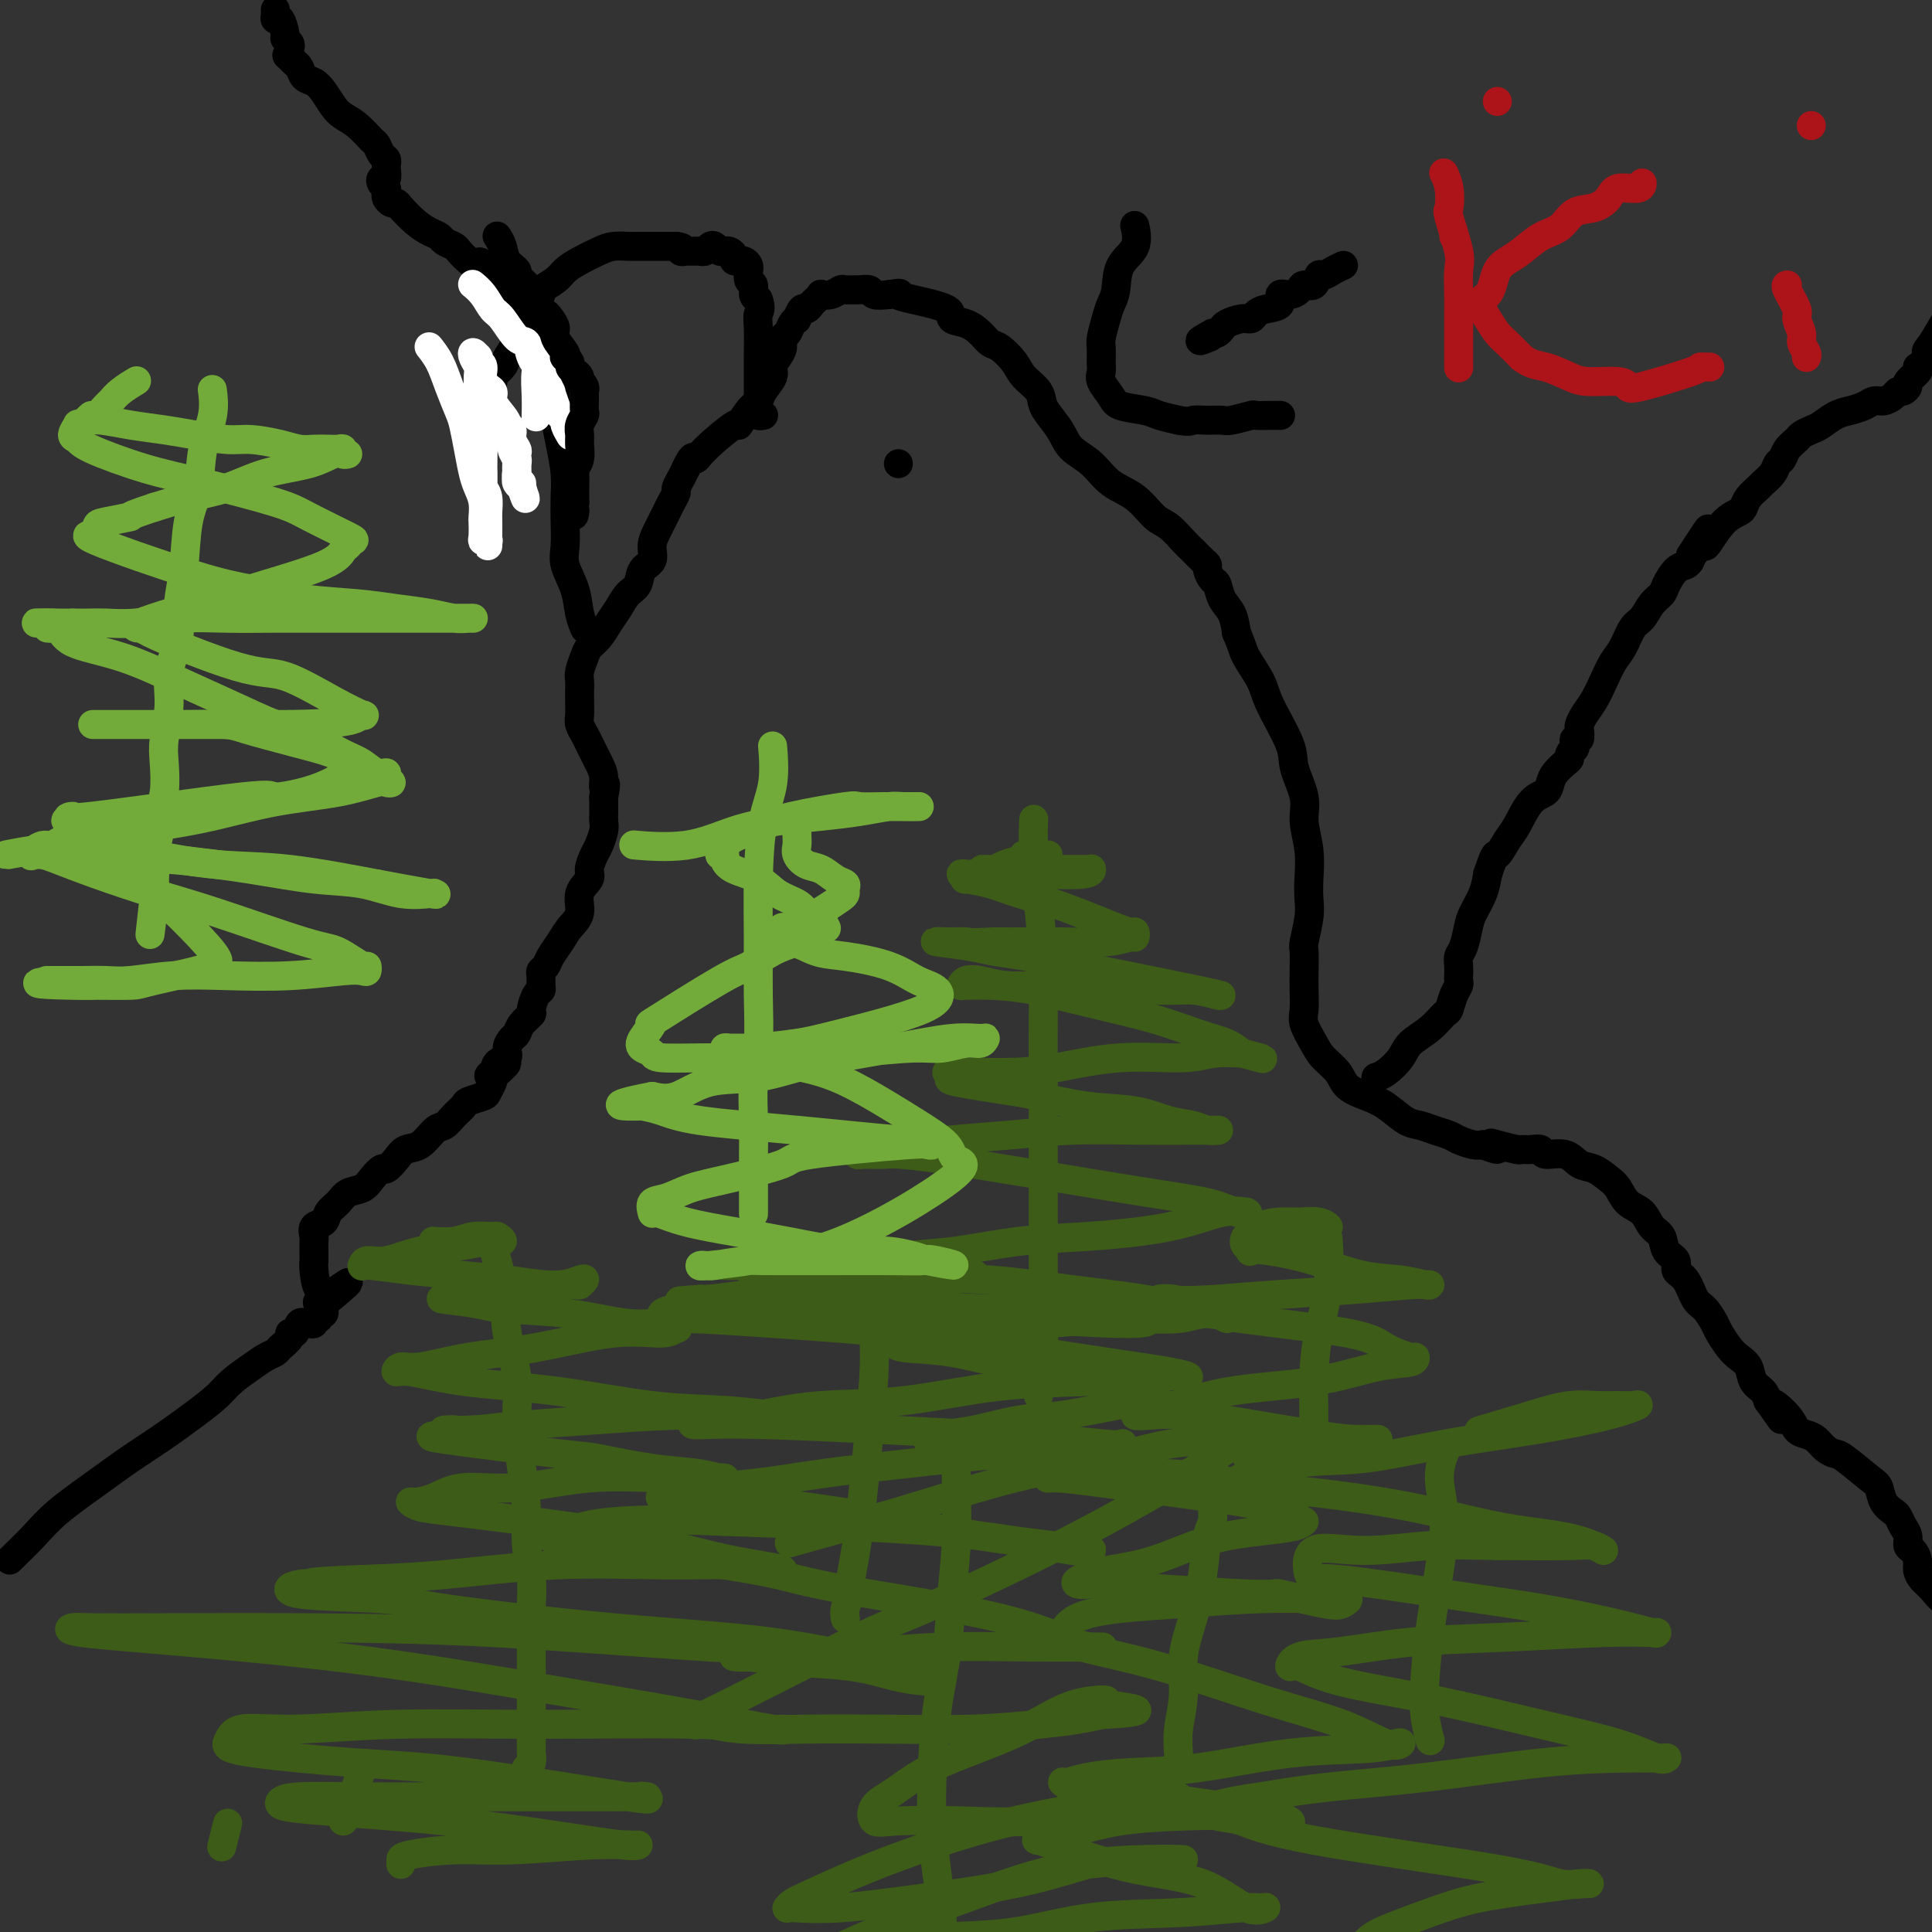 <svg viewBox='0 0 400 400' version='1.1' xmlns='http://www.w3.org/2000/svg' xmlns:xlink='http://www.w3.org/1999/xlink'><rect x="0" y="0" width="400" height="400" fill="#333333" stroke="none"/><g fill='none' stroke='#000000' stroke-width='6' stroke-linecap='round' stroke-linejoin='round'><path d='M2,323c1.743,-1.695 3.485,-3.389 5,-5c1.515,-1.611 2.802,-3.137 5,-5c2.198,-1.863 5.306,-4.063 8,-6c2.694,-1.937 4.975,-3.610 7,-5c2.025,-1.390 3.795,-2.497 6,-4c2.205,-1.503 4.845,-3.400 7,-5c2.155,-1.600 3.824,-2.901 5,-4c1.176,-1.099 1.858,-1.995 3,-3c1.142,-1.005 2.745,-2.118 4,-3c1.255,-0.882 2.164,-1.533 3,-2c0.836,-0.467 1.600,-0.750 2,-1c0.400,-0.250 0.436,-0.467 1,-1c0.564,-0.533 1.658,-1.383 2,-2c0.342,-0.617 -0.067,-1.003 0,-1c0.067,0.003 0.609,0.393 1,0c0.391,-0.393 0.631,-1.568 1,-2c0.369,-0.432 0.868,-0.120 1,0c0.132,0.120 -0.104,0.047 0,0c0.104,-0.047 0.549,-0.069 1,0c0.451,0.069 0.909,0.230 1,0c0.091,-0.230 -0.186,-0.850 0,-1c0.186,-0.150 0.834,0.170 1,0c0.166,-0.170 -0.152,-0.830 0,-1c0.152,-0.170 0.773,0.150 1,0c0.227,-0.150 0.061,-0.772 0,-1c-0.061,-0.228 -0.016,-0.064 0,0c0.016,0.064 0.004,0.027 0,0c-0.004,-0.027 -0.001,-0.046 0,0c0.001,0.046 0.000,0.156 0,0c-0.000,-0.156 -0.000,-0.578 0,-1'/><path d='M67,270c10.044,-8.366 2.653,-2.780 0,-1c-2.653,1.780 -0.567,-0.244 0,-1c0.567,-0.756 -0.384,-0.243 -1,-1c-0.616,-0.757 -0.897,-2.784 -1,-4c-0.103,-1.216 -0.027,-1.620 0,-2c0.027,-0.380 0.005,-0.736 0,-1c-0.005,-0.264 0.006,-0.437 0,-1c-0.006,-0.563 -0.028,-1.516 0,-2c0.028,-0.484 0.105,-0.500 0,-1c-0.105,-0.500 -0.391,-1.486 0,-2c0.391,-0.514 1.459,-0.557 2,-1c0.541,-0.443 0.553,-1.287 1,-2c0.447,-0.713 1.328,-1.295 2,-2c0.672,-0.705 1.135,-1.532 2,-2c0.865,-0.468 2.133,-0.576 3,-1c0.867,-0.424 1.334,-1.165 2,-2c0.666,-0.835 1.532,-1.766 2,-2c0.468,-0.234 0.538,0.228 1,0c0.462,-0.228 1.317,-1.145 2,-2c0.683,-0.855 1.194,-1.646 2,-2c0.806,-0.354 1.908,-0.270 3,-1c1.092,-0.730 2.174,-2.276 3,-3c0.826,-0.724 1.395,-0.628 2,-1c0.605,-0.372 1.247,-1.212 2,-2c0.753,-0.788 1.617,-1.524 2,-2c0.383,-0.476 0.285,-0.691 1,-1c0.715,-0.309 2.243,-0.712 3,-1c0.757,-0.288 0.742,-0.462 1,-1c0.258,-0.538 0.788,-1.439 1,-2c0.212,-0.561 0.106,-0.780 0,-1'/><path d='M102,223c5.731,-5.052 1.559,-2.182 0,-1c-1.559,1.182 -0.506,0.678 0,0c0.506,-0.678 0.465,-1.529 1,-2c0.535,-0.471 1.648,-0.563 2,-1c0.352,-0.437 -0.056,-1.221 0,-2c0.056,-0.779 0.574,-1.555 1,-2c0.426,-0.445 0.758,-0.561 1,-1c0.242,-0.439 0.394,-1.203 1,-2c0.606,-0.797 1.665,-1.627 2,-2c0.335,-0.373 -0.054,-0.289 0,-1c0.054,-0.711 0.549,-2.218 1,-3c0.451,-0.782 0.856,-0.839 1,-1c0.144,-0.161 0.027,-0.427 0,-1c-0.027,-0.573 0.037,-1.455 0,-2c-0.037,-0.545 -0.176,-0.754 0,-1c0.176,-0.246 0.668,-0.529 1,-1c0.332,-0.471 0.504,-1.130 1,-2c0.496,-0.870 1.318,-1.952 2,-3c0.682,-1.048 1.226,-2.061 2,-3c0.774,-0.939 1.780,-1.803 2,-3c0.220,-1.197 -0.345,-2.728 0,-4c0.345,-1.272 1.599,-2.284 2,-3c0.401,-0.716 -0.050,-1.136 0,-2c0.050,-0.864 0.602,-2.172 1,-3c0.398,-0.828 0.643,-1.177 1,-2c0.357,-0.823 0.828,-2.121 1,-3c0.172,-0.879 0.046,-1.339 0,-2c-0.046,-0.661 -0.012,-1.524 0,-2c0.012,-0.476 0.004,-0.565 0,-1c-0.004,-0.435 -0.002,-1.218 0,-2'/><path d='M125,165c0.765,-4.078 0.178,-2.272 0,-2c-0.178,0.272 0.054,-0.991 0,-2c-0.054,-1.009 -0.393,-1.764 -1,-3c-0.607,-1.236 -1.483,-2.954 -2,-4c-0.517,-1.046 -0.674,-1.421 -1,-2c-0.326,-0.579 -0.819,-1.363 -1,-2c-0.181,-0.637 -0.049,-1.128 0,-2c0.049,-0.872 0.016,-2.124 0,-3c-0.016,-0.876 -0.016,-1.376 0,-2c0.016,-0.624 0.049,-1.374 0,-2c-0.049,-0.626 -0.179,-1.129 0,-2c0.179,-0.871 0.667,-2.109 1,-3c0.333,-0.891 0.512,-1.436 1,-2c0.488,-0.564 1.287,-1.147 2,-2c0.713,-0.853 1.342,-1.976 2,-3c0.658,-1.024 1.347,-1.950 2,-3c0.653,-1.050 1.270,-2.223 2,-3c0.730,-0.777 1.572,-1.156 2,-2c0.428,-0.844 0.443,-2.151 1,-3c0.557,-0.849 1.655,-1.239 2,-2c0.345,-0.761 -0.062,-1.894 0,-3c0.062,-1.106 0.595,-2.184 1,-3c0.405,-0.816 0.682,-1.370 1,-2c0.318,-0.630 0.677,-1.338 1,-2c0.323,-0.662 0.612,-1.280 1,-2c0.388,-0.720 0.877,-1.544 1,-2c0.123,-0.456 -0.121,-0.546 0,-1c0.121,-0.454 0.606,-1.273 1,-2c0.394,-0.727 0.697,-1.364 1,-2'/><path d='M142,97c1.509,-3.355 1.783,-2.243 2,-2c0.217,0.243 0.377,-0.382 2,-2c1.623,-1.618 4.710,-4.228 6,-5c1.290,-0.772 0.784,0.295 1,0c0.216,-0.295 1.153,-1.952 2,-3c0.847,-1.048 1.603,-1.488 2,-2c0.397,-0.512 0.436,-1.095 1,-2c0.564,-0.905 1.653,-2.130 2,-3c0.347,-0.870 -0.048,-1.384 0,-2c0.048,-0.616 0.537,-1.334 1,-2c0.463,-0.666 0.899,-1.279 1,-2c0.101,-0.721 -0.131,-1.550 0,-2c0.131,-0.450 0.627,-0.521 1,-1c0.373,-0.479 0.625,-1.367 1,-2c0.375,-0.633 0.874,-1.010 1,-1c0.126,0.010 -0.121,0.406 0,0c0.121,-0.406 0.611,-1.615 1,-2c0.389,-0.385 0.677,0.054 1,0c0.323,-0.054 0.681,-0.602 1,-1c0.319,-0.398 0.600,-0.646 1,-1c0.400,-0.354 0.918,-0.813 1,-1c0.082,-0.187 -0.272,-0.103 0,0c0.272,0.103 1.171,0.224 2,0c0.829,-0.224 1.588,-0.793 2,-1c0.412,-0.207 0.476,-0.052 1,0c0.524,0.052 1.508,0.000 2,0c0.492,-0.000 0.493,0.052 1,0c0.507,-0.052 1.521,-0.206 2,0c0.479,0.206 0.423,0.773 1,1c0.577,0.227 1.789,0.113 3,0'/><path d='M184,61c3.168,-0.500 2.087,-0.251 2,0c-0.087,0.251 0.820,0.504 3,1c2.180,0.496 5.634,1.236 7,2c1.366,0.764 0.644,1.551 1,2c0.356,0.449 1.790,0.560 3,1c1.210,0.440 2.196,1.209 3,2c0.804,0.791 1.428,1.604 2,2c0.572,0.396 1.094,0.374 2,1c0.906,0.626 2.196,1.900 3,3c0.804,1.100 1.122,2.027 2,3c0.878,0.973 2.317,1.993 3,3c0.683,1.007 0.612,2.001 1,3c0.388,0.999 1.236,2.004 2,3c0.764,0.996 1.446,1.984 2,3c0.554,1.016 0.981,2.062 2,3c1.019,0.938 2.632,1.769 4,3c1.368,1.231 2.492,2.861 4,4c1.508,1.139 3.401,1.785 5,3c1.599,1.215 2.904,2.998 4,4c1.096,1.002 1.982,1.224 3,2c1.018,0.776 2.167,2.105 3,3c0.833,0.895 1.351,1.357 2,2c0.649,0.643 1.431,1.466 2,2c0.569,0.534 0.925,0.779 1,1c0.075,0.221 -0.131,0.417 0,1c0.131,0.583 0.599,1.551 1,2c0.401,0.449 0.736,0.378 1,1c0.264,0.622 0.456,1.937 1,3c0.544,1.063 1.441,1.875 2,3c0.559,1.125 0.779,2.562 1,4'/><path d='M256,131c1.369,3.200 1.293,3.701 2,5c0.707,1.299 2.197,3.396 3,5c0.803,1.604 0.918,2.713 2,5c1.082,2.287 3.131,5.751 4,8c0.869,2.249 0.559,3.284 1,5c0.441,1.716 1.635,4.115 2,6c0.365,1.885 -0.097,3.258 0,5c0.097,1.742 0.754,3.854 1,6c0.246,2.146 0.080,4.327 0,6c-0.080,1.673 -0.074,2.839 0,4c0.074,1.161 0.216,2.319 0,4c-0.216,1.681 -0.789,3.885 -1,5c-0.211,1.115 -0.058,1.140 0,2c0.058,0.860 0.022,2.555 0,4c-0.022,1.445 -0.029,2.641 0,4c0.029,1.359 0.095,2.881 0,4c-0.095,1.119 -0.351,1.837 0,3c0.351,1.163 1.307,2.773 2,4c0.693,1.227 1.122,2.071 2,3c0.878,0.929 2.206,1.944 3,3c0.794,1.056 1.055,2.153 2,3c0.945,0.847 2.573,1.445 4,2c1.427,0.555 2.651,1.066 4,2c1.349,0.934 2.822,2.292 4,3c1.178,0.708 2.063,0.768 3,1c0.937,0.232 1.928,0.637 3,1c1.072,0.363 2.225,0.685 3,1c0.775,0.315 1.170,0.623 2,1c0.830,0.377 2.094,0.822 3,1c0.906,0.178 1.453,0.089 2,0'/><path d='M307,237c4.786,1.873 2.752,0.555 2,0c-0.752,-0.555 -0.222,-0.346 1,0c1.222,0.346 3.137,0.829 4,1c0.863,0.171 0.675,0.030 1,0c0.325,-0.030 1.164,0.052 2,0c0.836,-0.052 1.669,-0.236 2,0c0.331,0.236 0.161,0.893 1,1c0.839,0.107 2.686,-0.334 4,0c1.314,0.334 2.094,1.444 3,2c0.906,0.556 1.937,0.556 3,1c1.063,0.444 2.157,1.330 3,2c0.843,0.670 1.434,1.123 2,2c0.566,0.877 1.106,2.178 2,3c0.894,0.822 2.142,1.165 3,2c0.858,0.835 1.324,2.164 2,3c0.676,0.836 1.560,1.181 2,2c0.440,0.819 0.435,2.114 1,3c0.565,0.886 1.698,1.363 2,2c0.302,0.637 -0.227,1.435 0,2c0.227,0.565 1.212,0.899 2,2c0.788,1.101 1.380,2.970 2,4c0.620,1.030 1.268,1.221 2,2c0.732,0.779 1.548,2.147 2,3c0.452,0.853 0.540,1.191 1,2c0.460,0.809 1.293,2.089 2,3c0.707,0.911 1.289,1.451 2,2c0.711,0.549 1.551,1.106 2,2c0.449,0.894 0.505,2.125 1,3c0.495,0.875 1.427,1.393 2,2c0.573,0.607 0.786,1.304 1,2'/><path d='M366,290c5.175,7.266 1.613,2.432 1,1c-0.613,-1.432 1.722,0.537 3,2c1.278,1.463 1.498,2.420 2,3c0.502,0.580 1.286,0.782 2,1c0.714,0.218 1.357,0.450 2,1c0.643,0.550 1.286,1.416 2,2c0.714,0.584 1.500,0.884 2,1c0.500,0.116 0.715,0.048 2,1c1.285,0.952 3.640,2.923 5,4c1.360,1.077 1.726,1.261 2,2c0.274,0.739 0.456,2.032 1,3c0.544,0.968 1.452,1.611 2,2c0.548,0.389 0.738,0.523 1,1c0.262,0.477 0.596,1.297 1,2c0.404,0.703 0.878,1.291 1,2c0.122,0.709 -0.109,1.541 0,2c0.109,0.459 0.557,0.545 1,1c0.443,0.455 0.882,1.279 1,2c0.118,0.721 -0.083,1.339 0,2c0.083,0.661 0.450,1.365 1,2c0.550,0.635 1.281,1.201 2,2c0.719,0.799 1.424,1.830 3,3c1.576,1.170 4.022,2.477 5,3c0.978,0.523 0.489,0.261 0,0'/><path d='M285,223c0.000,-0.000 0.000,-0.000 0,0c-0.000,0.000 -0.000,0.000 0,0c0.000,-0.000 0.000,-0.000 0,0c-0.000,0.000 -0.000,0.000 0,0c0.000,-0.000 0.000,-0.000 0,0c-0.000,0.000 -0.000,0.000 0,0c0.000,-0.000 0.000,-0.000 0,0c-0.000,0.000 -0.000,0.000 0,0c0.000,-0.000 0.000,-0.000 0,0c-0.000,0.000 -0.001,0.000 0,0c0.001,-0.000 0.005,-0.001 0,0c-0.005,0.001 -0.019,0.006 0,0c0.019,-0.006 0.072,-0.021 0,0c-0.072,0.021 -0.270,0.078 0,0c0.270,-0.078 1.007,-0.291 2,-1c0.993,-0.709 2.241,-1.914 3,-3c0.759,-1.086 1.029,-2.052 2,-3c0.971,-0.948 2.642,-1.879 4,-3c1.358,-1.121 2.402,-2.433 3,-3c0.598,-0.567 0.749,-0.389 1,-1c0.251,-0.611 0.603,-2.012 1,-3c0.397,-0.988 0.838,-1.564 1,-2c0.162,-0.436 0.046,-0.734 0,-1c-0.046,-0.266 -0.023,-0.501 0,-1c0.023,-0.499 0.047,-1.262 0,-2c-0.047,-0.738 -0.164,-1.449 0,-2c0.164,-0.551 0.607,-0.940 1,-2c0.393,-1.060 0.734,-2.789 1,-4c0.266,-1.211 0.456,-1.903 1,-3c0.544,-1.097 1.441,-2.599 2,-4c0.559,-1.401 0.779,-2.700 1,-4'/><path d='M308,181c1.747,-5.239 1.613,-3.837 2,-4c0.387,-0.163 1.294,-1.892 2,-3c0.706,-1.108 1.210,-1.595 2,-3c0.790,-1.405 1.864,-3.728 3,-5c1.136,-1.272 2.333,-1.493 3,-2c0.667,-0.507 0.805,-1.302 1,-2c0.195,-0.698 0.448,-1.300 1,-2c0.552,-0.700 1.402,-1.497 2,-2c0.598,-0.503 0.944,-0.714 1,-1c0.056,-0.286 -0.177,-0.649 0,-1c0.177,-0.351 0.766,-0.689 1,-1c0.234,-0.311 0.115,-0.593 0,-1c-0.115,-0.407 -0.225,-0.937 0,-1c0.225,-0.063 0.784,0.343 1,0c0.216,-0.343 0.088,-1.434 0,-2c-0.088,-0.566 -0.137,-0.606 0,-1c0.137,-0.394 0.459,-1.143 1,-2c0.541,-0.857 1.300,-1.823 2,-3c0.700,-1.177 1.342,-2.565 2,-4c0.658,-1.435 1.331,-2.916 2,-4c0.669,-1.084 1.335,-1.771 2,-3c0.665,-1.229 1.329,-2.999 2,-4c0.671,-1.001 1.348,-1.231 2,-2c0.652,-0.769 1.277,-2.076 2,-3c0.723,-0.924 1.542,-1.466 2,-2c0.458,-0.534 0.554,-1.060 1,-2c0.446,-0.940 1.243,-2.293 2,-3c0.757,-0.707 1.473,-0.767 2,-1c0.527,-0.233 0.865,-0.638 1,-1c0.135,-0.362 0.068,-0.681 0,-1'/><path d='M350,115c6.678,-10.376 2.372,-3.315 1,-1c-1.372,2.315 0.189,-0.115 1,-1c0.811,-0.885 0.872,-0.225 1,0c0.128,0.225 0.323,0.016 1,-1c0.677,-1.016 1.834,-2.840 3,-4c1.166,-1.160 2.339,-1.658 3,-2c0.661,-0.342 0.811,-0.528 1,-1c0.189,-0.472 0.418,-1.230 1,-2c0.582,-0.770 1.518,-1.554 2,-2c0.482,-0.446 0.509,-0.556 1,-1c0.491,-0.444 1.445,-1.222 2,-2c0.555,-0.778 0.711,-1.556 1,-2c0.289,-0.444 0.711,-0.553 1,-1c0.289,-0.447 0.447,-1.232 1,-2c0.553,-0.768 1.502,-1.519 2,-2c0.498,-0.481 0.545,-0.692 1,-1c0.455,-0.308 1.319,-0.712 2,-1c0.681,-0.288 1.180,-0.459 2,-1c0.820,-0.541 1.963,-1.451 3,-2c1.037,-0.549 1.969,-0.738 3,-1c1.031,-0.262 2.160,-0.596 3,-1c0.840,-0.404 1.391,-0.878 2,-1c0.609,-0.122 1.278,0.108 2,0c0.722,-0.108 1.498,-0.553 2,-1c0.502,-0.447 0.730,-0.897 1,-1c0.270,-0.103 0.581,0.141 1,0c0.419,-0.141 0.947,-0.667 1,-1c0.053,-0.333 -0.370,-0.474 0,-1c0.370,-0.526 1.534,-1.436 2,-2c0.466,-0.564 0.233,-0.782 0,-1'/><path d='M397,76c4.301,-2.949 2.553,-2.820 2,-3c-0.553,-0.180 0.089,-0.669 1,-2c0.911,-1.331 2.090,-3.504 3,-5c0.910,-1.496 1.550,-2.313 2,-3c0.450,-0.687 0.709,-1.242 1,-2c0.291,-0.758 0.614,-1.720 1,-2c0.386,-0.280 0.835,0.121 1,0c0.165,-0.121 0.044,-0.763 0,-1c-0.044,-0.237 -0.013,-0.068 0,0c0.013,0.068 0.006,0.034 0,0'/><path d='M121,130c-0.000,-0.000 -0.000,-0.000 0,0c0.000,0.000 0.000,0.000 0,0c-0.000,-0.000 -0.000,-0.001 0,0c0.000,0.001 0.001,0.002 0,0c-0.001,-0.002 -0.004,-0.008 0,0c0.004,0.008 0.013,0.030 0,0c-0.013,-0.030 -0.050,-0.111 0,0c0.050,0.111 0.185,0.415 0,0c-0.185,-0.415 -0.691,-1.548 -1,-3c-0.309,-1.452 -0.423,-3.223 -1,-5c-0.577,-1.777 -1.618,-3.558 -2,-5c-0.382,-1.442 -0.105,-2.544 0,-4c0.105,-1.456 0.038,-3.267 0,-5c-0.038,-1.733 -0.048,-3.387 0,-5c0.048,-1.613 0.154,-3.186 0,-5c-0.154,-1.814 -0.566,-3.868 -1,-6c-0.434,-2.132 -0.889,-4.343 -1,-6c-0.111,-1.657 0.121,-2.760 0,-4c-0.121,-1.240 -0.595,-2.615 -1,-4c-0.405,-1.385 -0.742,-2.778 -1,-4c-0.258,-1.222 -0.436,-2.272 -1,-3c-0.564,-0.728 -1.512,-1.132 -2,-2c-0.488,-0.868 -0.515,-2.199 -1,-3c-0.485,-0.801 -1.428,-1.071 -2,-2c-0.572,-0.929 -0.772,-2.517 -1,-3c-0.228,-0.483 -0.485,0.139 -1,0c-0.515,-0.139 -1.290,-1.040 -2,-2c-0.710,-0.960 -1.355,-1.980 -2,-3'/><path d='M101,56c-2.218,-2.979 -1.764,-1.428 -2,-1c-0.236,0.428 -1.162,-0.267 -2,-1c-0.838,-0.733 -1.589,-1.505 -2,-2c-0.411,-0.495 -0.483,-0.712 -1,-1c-0.517,-0.288 -1.480,-0.648 -2,-1c-0.520,-0.352 -0.598,-0.697 -1,-1c-0.402,-0.303 -1.130,-0.564 -2,-1c-0.870,-0.436 -1.883,-1.048 -3,-2c-1.117,-0.952 -2.338,-2.244 -3,-3c-0.662,-0.756 -0.765,-0.976 -1,-1c-0.235,-0.024 -0.602,0.149 -1,0c-0.398,-0.149 -0.826,-0.618 -1,-1c-0.174,-0.382 -0.096,-0.675 0,-1c0.096,-0.325 0.208,-0.682 0,-1c-0.208,-0.318 -0.735,-0.596 -1,-1c-0.265,-0.404 -0.266,-0.935 0,-1c0.266,-0.065 0.801,0.334 1,0c0.199,-0.334 0.064,-1.403 0,-2c-0.064,-0.597 -0.057,-0.721 0,-1c0.057,-0.279 0.164,-0.711 0,-1c-0.164,-0.289 -0.600,-0.434 -1,-1c-0.400,-0.566 -0.764,-1.554 -1,-2c-0.236,-0.446 -0.342,-0.349 -1,-1c-0.658,-0.651 -1.867,-2.048 -3,-3c-1.133,-0.952 -2.191,-1.458 -3,-2c-0.809,-0.542 -1.368,-1.118 -2,-2c-0.632,-0.882 -1.335,-2.068 -2,-3c-0.665,-0.932 -1.292,-1.611 -2,-2c-0.708,-0.389 -1.498,-0.489 -2,-1c-0.502,-0.511 -0.715,-1.432 -1,-2c-0.285,-0.568 -0.643,-0.784 -1,-1'/><path d='M61,13c-2.703,-2.654 -1.460,-1.289 -1,-1c0.460,0.289 0.138,-0.498 0,-1c-0.138,-0.502 -0.092,-0.721 0,-1c0.092,-0.279 0.231,-0.620 0,-1c-0.231,-0.380 -0.832,-0.798 -1,-1c-0.168,-0.202 0.099,-0.187 0,-1c-0.099,-0.813 -0.562,-2.452 -1,-3c-0.438,-0.548 -0.849,-0.003 -1,0c-0.151,0.003 -0.040,-0.535 0,-1c0.040,-0.465 0.011,-0.857 0,-1c-0.011,-0.143 -0.003,-0.039 0,0c0.003,0.039 0.001,0.011 0,0c-0.001,-0.011 -0.000,-0.006 0,0'/><path d='M102,79c-0.000,-0.000 -0.000,-0.000 0,0c0.000,0.000 0.000,0.000 0,0c-0.000,-0.000 -0.000,-0.000 0,0c0.000,0.000 0.001,0.001 0,0c-0.001,-0.001 -0.002,-0.002 0,0c0.002,0.002 0.008,0.008 0,0c-0.008,-0.008 -0.028,-0.032 0,0c0.028,0.032 0.105,0.118 0,0c-0.105,-0.118 -0.393,-0.439 0,-1c0.393,-0.561 1.468,-1.362 2,-2c0.532,-0.638 0.522,-1.114 1,-2c0.478,-0.886 1.443,-2.181 2,-3c0.557,-0.819 0.707,-1.160 1,-2c0.293,-0.840 0.729,-2.178 1,-3c0.271,-0.822 0.375,-1.126 1,-2c0.625,-0.874 1.769,-2.317 2,-3c0.231,-0.683 -0.451,-0.606 0,-1c0.451,-0.394 2.035,-1.258 3,-2c0.965,-0.742 1.312,-1.362 2,-2c0.688,-0.638 1.716,-1.295 3,-2c1.284,-0.705 2.824,-1.457 4,-2c1.176,-0.543 1.989,-0.878 3,-1c1.011,-0.122 2.220,-0.033 3,0c0.780,0.033 1.130,0.009 2,0c0.870,-0.009 2.261,-0.002 3,0c0.739,0.002 0.827,0.001 1,0c0.173,-0.001 0.431,-0.000 1,0c0.569,0.000 1.448,0.000 2,0c0.552,-0.000 0.776,-0.000 1,0'/><path d='M140,51c2.178,0.226 1.123,0.793 1,1c-0.123,0.207 0.685,0.056 1,0c0.315,-0.056 0.136,-0.015 0,0c-0.136,0.015 -0.229,0.004 0,0c0.229,-0.004 0.780,-0.001 1,0c0.220,0.001 0.111,0.000 0,0c-0.111,-0.000 -0.222,-0.000 0,0c0.222,0.000 0.777,-0.000 1,0c0.223,0.000 0.115,0.001 0,0c-0.115,-0.001 -0.238,-0.004 0,0c0.238,0.004 0.837,0.014 1,0c0.163,-0.014 -0.111,-0.053 0,0c0.111,0.053 0.608,0.196 1,0c0.392,-0.196 0.679,-0.732 1,-1c0.321,-0.268 0.677,-0.269 1,0c0.323,0.269 0.612,0.807 1,1c0.388,0.193 0.873,0.041 1,0c0.127,-0.041 -0.106,0.027 0,0c0.106,-0.027 0.549,-0.151 1,0c0.451,0.151 0.908,0.576 1,1c0.092,0.424 -0.182,0.848 0,1c0.182,0.152 0.819,0.031 1,0c0.181,-0.031 -0.095,0.028 0,0c0.095,-0.028 0.560,-0.144 1,0c0.440,0.144 0.854,0.548 1,1c0.146,0.452 0.024,0.951 0,1c-0.024,0.049 0.049,-0.351 0,0c-0.049,0.351 -0.219,1.455 0,2c0.219,0.545 0.828,0.531 1,1c0.172,0.469 -0.094,1.420 0,2c0.094,0.580 0.547,0.790 1,1'/><path d='M157,62c0.774,1.969 0.207,2.390 0,3c-0.207,0.610 -0.056,1.409 0,3c0.056,1.591 0.015,3.974 0,5c-0.015,1.026 -0.004,0.693 0,1c0.004,0.307 0.001,1.252 0,2c-0.001,0.748 -0.000,1.300 0,2c0.000,0.700 0.000,1.549 0,2c-0.000,0.451 -0.001,0.503 0,1c0.001,0.497 0.004,1.440 0,2c-0.004,0.560 -0.015,0.739 0,1c0.015,0.261 0.057,0.606 0,1c-0.057,0.394 -0.211,0.838 0,1c0.211,0.162 0.789,0.044 1,0c0.211,-0.044 0.057,-0.012 0,0c-0.057,0.012 -0.015,0.003 0,0c0.015,-0.003 0.004,-0.001 0,0c-0.004,0.001 -0.002,0.000 0,0'/></g>
<g fill='none' stroke='#FFFFFF' stroke-width='6' stroke-linecap='round' stroke-linejoin='round'><path d='M89,72c0.000,0.000 0.000,0.001 0,0c-0.000,-0.001 -0.002,-0.002 0,0c0.002,0.002 0.006,0.008 0,0c-0.006,-0.008 -0.024,-0.030 0,0c0.024,0.030 0.090,0.112 0,0c-0.090,-0.112 -0.337,-0.419 0,0c0.337,0.419 1.256,1.563 2,3c0.744,1.437 1.313,3.168 2,5c0.687,1.832 1.493,3.764 2,5c0.507,1.236 0.714,1.775 1,3c0.286,1.225 0.651,3.134 1,5c0.349,1.866 0.682,3.688 1,5c0.318,1.312 0.621,2.113 1,3c0.379,0.887 0.832,1.859 1,3c0.168,1.141 0.049,2.450 0,3c-0.049,0.550 -0.027,0.342 0,1c0.027,0.658 0.060,2.181 0,3c-0.060,0.819 -0.212,0.934 0,1c0.212,0.066 0.789,0.083 1,0c0.211,-0.083 0.057,-0.267 0,0c-0.057,0.267 -0.015,0.984 0,1c0.015,0.016 0.005,-0.671 0,-1c-0.005,-0.329 -0.004,-0.301 0,-1c0.004,-0.699 0.011,-2.126 0,-3c-0.011,-0.874 -0.042,-1.197 0,-2c0.042,-0.803 0.155,-2.087 0,-3c-0.155,-0.913 -0.577,-1.457 -1,-2'/><path d='M100,101c0.004,-2.123 0.015,-2.430 0,-3c-0.015,-0.570 -0.057,-1.402 0,-4c0.057,-2.598 0.212,-6.961 0,-9c-0.212,-2.039 -0.792,-1.754 -1,-2c-0.208,-0.246 -0.043,-1.023 0,-2c0.043,-0.977 -0.037,-2.153 0,-3c0.037,-0.847 0.192,-1.365 0,-2c-0.192,-0.635 -0.731,-1.387 -1,-2c-0.269,-0.613 -0.268,-1.089 0,-1c0.268,0.089 0.803,0.741 1,1c0.197,0.259 0.057,0.123 0,0c-0.057,-0.123 -0.032,-0.234 0,0c0.032,0.234 0.069,0.811 0,1c-0.069,0.189 -0.245,-0.011 0,0c0.245,0.011 0.909,0.233 1,1c0.091,0.767 -0.392,2.078 0,3c0.392,0.922 1.659,1.455 2,2c0.341,0.545 -0.244,1.101 0,2c0.244,0.899 1.318,2.141 2,3c0.682,0.859 0.971,1.333 1,2c0.029,0.667 -0.202,1.526 0,2c0.202,0.474 0.839,0.565 1,1c0.161,0.435 -0.153,1.216 0,2c0.153,0.784 0.772,1.572 1,2c0.228,0.428 0.065,0.497 0,1c-0.065,0.503 -0.031,1.442 0,2c0.031,0.558 0.060,0.737 0,1c-0.060,0.263 -0.208,0.609 0,1c0.208,0.391 0.774,0.826 1,1c0.226,0.174 0.113,0.087 0,0'/><path d='M108,101c1.531,4.226 0.358,1.292 0,0c-0.358,-1.292 0.100,-0.940 0,-1c-0.100,-0.060 -0.759,-0.531 -1,-1c-0.241,-0.469 -0.063,-0.937 0,-1c0.063,-0.063 0.013,0.279 0,0c-0.013,-0.279 0.012,-1.177 0,-2c-0.012,-0.823 -0.059,-1.569 0,-2c0.059,-0.431 0.226,-0.546 0,-1c-0.226,-0.454 -0.845,-1.246 -1,-2c-0.155,-0.754 0.154,-1.470 0,-2c-0.154,-0.530 -0.772,-0.873 -1,-1c-0.228,-0.127 -0.065,-0.036 0,0c0.065,0.036 0.033,0.018 0,0'/><path d='M98,59c-0.000,-0.000 -0.000,-0.000 0,0c0.000,0.000 0.000,0.000 0,0c-0.000,-0.000 -0.002,-0.001 0,0c0.002,0.001 0.006,0.005 0,0c-0.006,-0.005 -0.024,-0.019 0,0c0.024,0.019 0.088,0.072 0,0c-0.088,-0.072 -0.330,-0.267 0,0c0.330,0.267 1.230,0.997 2,2c0.770,1.003 1.410,2.278 2,3c0.590,0.722 1.130,0.890 2,2c0.870,1.110 2.069,3.161 3,4c0.931,0.839 1.594,0.467 2,1c0.406,0.533 0.557,1.970 1,3c0.443,1.030 1.179,1.652 2,3c0.821,1.348 1.727,3.422 2,4c0.273,0.578 -0.085,-0.341 0,0c0.085,0.341 0.615,1.941 1,3c0.385,1.059 0.625,1.577 1,2c0.375,0.423 0.884,0.753 1,1c0.116,0.247 -0.161,0.413 0,1c0.161,0.587 0.760,1.596 1,2c0.240,0.404 0.120,0.202 0,0'/><path d='M112,74c0.000,-0.000 0.000,-0.000 0,0c-0.000,0.000 -0.000,0.001 0,0c0.000,-0.001 0.001,-0.002 0,0c-0.001,0.002 -0.004,0.008 0,0c0.004,-0.008 0.015,-0.030 0,0c-0.015,0.030 -0.057,0.110 0,0c0.057,-0.110 0.211,-0.411 0,0c-0.211,0.411 -0.789,1.536 -1,3c-0.211,1.464 -0.057,3.269 0,5c0.057,1.731 0.015,3.389 0,4c-0.015,0.611 -0.004,0.175 0,0c0.004,-0.175 0.002,-0.087 0,0'/></g>
<g fill='none' stroke='#000000' stroke-width='6' stroke-linecap='round' stroke-linejoin='round'><path d='M103,49c0.000,0.000 0.000,0.000 0,0c-0.000,-0.000 -0.000,-0.000 0,0c0.000,0.000 0.000,0.000 0,0c-0.000,-0.000 -0.000,-0.000 0,0c0.000,0.000 0.000,0.000 0,0c-0.000,-0.000 -0.001,-0.001 0,0c0.001,0.001 0.004,0.005 0,0c-0.004,-0.005 -0.013,-0.020 0,0c0.013,0.020 0.050,0.075 0,0c-0.050,-0.075 -0.187,-0.281 0,0c0.187,0.281 0.698,1.048 1,2c0.302,0.952 0.397,2.090 1,3c0.603,0.910 1.715,1.591 2,2c0.285,0.409 -0.258,0.546 0,1c0.258,0.454 1.317,1.225 2,2c0.683,0.775 0.992,1.555 1,2c0.008,0.445 -0.283,0.556 0,1c0.283,0.444 1.142,1.222 2,2'/><path d='M112,64c1.577,2.513 1.018,1.297 1,1c-0.018,-0.297 0.503,0.327 1,1c0.497,0.673 0.969,1.395 1,2c0.031,0.605 -0.380,1.093 0,2c0.380,0.907 1.551,2.232 2,3c0.449,0.768 0.176,0.979 0,1c-0.176,0.021 -0.254,-0.149 0,0c0.254,0.149 0.839,0.618 1,1c0.161,0.382 -0.101,0.676 0,1c0.101,0.324 0.567,0.678 1,1c0.433,0.322 0.834,0.612 1,1c0.166,0.388 0.097,0.874 0,1c-0.097,0.126 -0.222,-0.107 0,0c0.222,0.107 0.792,0.555 1,1c0.208,0.445 0.056,0.888 0,1c-0.056,0.112 -0.015,-0.107 0,0c0.015,0.107 0.005,0.538 0,1c-0.005,0.462 -0.005,0.953 0,1c0.005,0.047 0.016,-0.349 0,0c-0.016,0.349 -0.057,1.443 0,2c0.057,0.557 0.212,0.575 0,1c-0.212,0.425 -0.793,1.256 -1,2c-0.207,0.744 -0.041,1.402 0,2c0.041,0.598 -0.041,1.138 0,2c0.041,0.862 0.207,2.048 0,3c-0.207,0.952 -0.788,1.670 -1,2c-0.212,0.330 -0.057,0.274 0,1c0.057,0.726 0.015,2.236 0,3c-0.015,0.764 -0.004,0.783 0,1c0.004,0.217 0.001,0.634 0,1c-0.001,0.366 -0.001,0.683 0,1'/><path d='M119,104c-0.310,4.012 -0.083,2.542 0,2c0.083,-0.542 0.024,-0.155 0,0c-0.024,0.155 -0.012,0.077 0,0'/></g>
<g fill='none' stroke='#3D5C18' stroke-width='6' stroke-linecap='round' stroke-linejoin='round'><path d='M46,382c0.000,-0.001 0.000,-0.001 0,0c-0.000,0.001 -0.001,0.004 0,0c0.001,-0.004 0.004,-0.016 0,0c-0.004,0.016 -0.015,0.060 0,0c0.015,-0.060 0.056,-0.222 0,0c-0.056,0.222 -0.207,0.829 0,0c0.207,-0.829 0.774,-3.094 1,-4c0.226,-0.906 0.113,-0.453 0,0'/><path d='M71,377c-0.002,-0.003 -0.003,-0.007 0,0c0.003,0.007 0.011,0.023 0,0c-0.011,-0.023 -0.042,-0.086 0,0c0.042,0.086 0.156,0.322 1,-2c0.844,-2.322 2.420,-7.202 3,-9c0.580,-1.798 0.166,-0.514 0,0c-0.166,0.514 -0.083,0.257 0,0'/><path d='M102,258c0.000,0.000 0.000,0.000 0,0c-0.000,-0.000 -0.000,-0.000 0,0c0.000,0.000 0.001,0.002 0,0c-0.001,-0.002 -0.002,-0.006 0,0c0.002,0.006 0.008,0.024 0,0c-0.008,-0.024 -0.029,-0.089 0,0c0.029,0.089 0.106,0.330 0,0c-0.106,-0.330 -0.397,-1.233 0,0c0.397,1.233 1.482,4.602 2,8c0.518,3.398 0.468,6.826 1,10c0.532,3.174 1.644,6.093 2,9c0.356,2.907 -0.044,5.803 0,9c0.044,3.197 0.534,6.697 1,10c0.466,3.303 0.910,6.409 1,9c0.090,2.591 -0.172,4.668 0,7c0.172,2.332 0.778,4.920 1,7c0.222,2.080 0.059,3.651 0,5c-0.059,1.349 -0.016,2.475 0,4c0.016,1.525 0.004,3.448 0,5c-0.004,1.552 -0.001,2.734 0,4c0.001,1.266 0.000,2.618 0,4c-0.000,1.382 -0.000,2.794 0,4c0.000,1.206 -0.000,2.206 0,3c0.000,0.794 0.001,1.382 0,2c-0.001,0.618 -0.004,1.265 0,2c0.004,0.735 0.015,1.559 0,2c-0.015,0.441 -0.057,0.499 0,1c0.057,0.501 0.211,1.443 0,2c-0.211,0.557 -0.788,0.727 -1,1c-0.212,0.273 -0.061,0.649 0,1c0.061,0.351 0.030,0.675 0,1'/><path d='M109,368c-0.155,6.509 -0.041,2.280 0,1c0.041,-1.280 0.011,0.389 0,1c-0.011,0.611 -0.003,0.165 0,0c0.003,-0.165 0.001,-0.047 0,0c-0.001,0.047 -0.000,0.024 0,0'/><path d='M214,170c-0.000,0.001 -0.000,0.001 0,0c0.000,-0.001 0.000,-0.004 0,0c-0.000,0.004 -0.001,0.015 0,0c0.001,-0.015 0.003,-0.057 0,0c-0.003,0.057 -0.011,0.213 0,0c0.011,-0.213 0.041,-0.795 0,0c-0.041,0.795 -0.155,2.966 0,6c0.155,3.034 0.577,6.929 1,11c0.423,4.071 0.845,8.316 1,12c0.155,3.684 0.041,6.807 0,11c-0.041,4.193 -0.011,9.455 0,14c0.011,4.545 0.003,8.373 0,12c-0.003,3.627 -0.001,7.053 0,10c0.001,2.947 -0.000,5.415 0,8c0.000,2.585 0.001,5.285 0,7c-0.001,1.715 -0.004,2.444 0,4c0.004,1.556 0.015,3.939 0,6c-0.015,2.061 -0.057,3.798 0,5c0.057,1.202 0.211,1.867 0,3c-0.211,1.133 -0.789,2.735 -1,4c-0.211,1.265 -0.057,2.195 0,3c0.057,0.805 0.015,1.486 0,2c-0.015,0.514 -0.004,0.861 0,1c0.004,0.139 0.002,0.069 0,0'/><path d='M183,261c-0.000,0.000 -0.000,0.001 0,0c0.000,-0.001 0.001,-0.002 0,0c-0.001,0.002 -0.003,0.008 0,0c0.003,-0.008 0.011,-0.031 0,0c-0.011,0.031 -0.041,0.115 0,0c0.041,-0.115 0.151,-0.428 0,0c-0.151,0.428 -0.565,1.598 -1,4c-0.435,2.402 -0.890,6.038 -1,9c-0.110,2.962 0.126,5.252 0,9c-0.126,3.748 -0.612,8.955 -1,13c-0.388,4.045 -0.677,6.927 -1,10c-0.323,3.073 -0.679,6.335 -1,9c-0.321,2.665 -0.608,4.732 -1,7c-0.392,2.268 -0.890,4.738 -1,6c-0.110,1.262 0.166,1.318 0,2c-0.166,0.682 -0.776,1.991 -1,3c-0.224,1.009 -0.064,1.717 0,2c0.064,0.283 0.032,0.142 0,0'/><path d='M251,312c-0.002,-0.021 -0.004,-0.043 0,0c0.004,0.043 0.013,0.150 0,0c-0.013,-0.150 -0.047,-0.556 0,0c0.047,0.556 0.177,2.074 0,3c-0.177,0.926 -0.659,1.260 -1,3c-0.341,1.740 -0.540,4.887 -1,8c-0.460,3.113 -1.181,6.193 -2,9c-0.819,2.807 -1.736,5.341 -2,8c-0.264,2.659 0.125,5.445 0,8c-0.125,2.555 -0.766,4.881 -1,7c-0.234,2.119 -0.063,4.032 0,5c0.063,0.968 0.018,0.991 0,1c-0.018,0.009 -0.009,0.005 0,0'/><path d='M299,301c-0.003,0.007 -0.006,0.015 0,0c0.006,-0.015 0.020,-0.052 0,0c-0.020,0.052 -0.074,0.195 0,0c0.074,-0.195 0.276,-0.727 0,0c-0.276,0.727 -1.030,2.713 -1,5c0.030,2.287 0.844,4.875 1,8c0.156,3.125 -0.347,6.786 -1,11c-0.653,4.214 -1.457,8.982 -2,13c-0.543,4.018 -0.825,7.287 -1,10c-0.175,2.713 -0.243,4.872 0,7c0.243,2.128 0.796,4.227 1,5c0.204,0.773 0.058,0.221 0,0c-0.058,-0.221 -0.029,-0.110 0,0'/><path d='M275,257c0.000,0.001 0.000,0.002 0,0c-0.000,-0.002 -0.001,-0.008 0,0c0.001,0.008 0.002,0.028 0,0c-0.002,-0.028 -0.007,-0.104 0,0c0.007,0.104 0.026,0.389 0,0c-0.026,-0.389 -0.098,-1.453 0,0c0.098,1.453 0.366,5.424 0,9c-0.366,3.576 -1.366,6.758 -2,10c-0.634,3.242 -0.902,6.543 -1,9c-0.098,2.457 -0.026,4.071 0,6c0.026,1.929 0.007,4.173 0,5c-0.007,0.827 -0.002,0.236 0,0c0.002,-0.236 0.001,-0.118 0,0'/><path d='M212,177c-0.000,0.000 -0.001,0.000 0,0c0.001,-0.000 0.002,-0.000 0,0c-0.002,0.000 -0.007,0.000 0,0c0.007,-0.000 0.026,-0.000 0,0c-0.026,0.000 -0.095,0.000 0,0c0.095,-0.000 0.355,-0.000 1,0c0.645,0.000 1.674,0.000 2,0c0.326,-0.000 -0.052,-0.001 0,0c0.052,0.001 0.535,0.003 1,0c0.465,-0.003 0.914,-0.012 1,0c0.086,0.012 -0.190,0.046 -1,0c-0.810,-0.046 -2.153,-0.170 -3,0c-0.847,0.170 -1.196,0.634 -2,1c-0.804,0.366 -2.062,0.634 -3,1c-0.938,0.366 -1.554,0.830 -2,1c-0.446,0.170 -0.721,0.046 -1,0c-0.279,-0.046 -0.563,-0.012 -1,0c-0.437,0.012 -1.026,0.003 -1,0c0.026,-0.003 0.667,-0.001 1,0c0.333,0.001 0.357,0.000 1,0c0.643,-0.000 1.904,-0.000 3,0c1.096,0.000 2.027,0.000 3,0c0.973,-0.000 1.986,-0.000 3,0'/><path d='M214,180c1.910,-0.000 2.186,-0.000 3,0c0.814,0.000 2.166,0.000 3,0c0.834,-0.000 1.152,-0.001 2,0c0.848,0.001 2.228,0.004 3,0c0.772,-0.004 0.938,-0.015 1,0c0.062,0.015 0.022,0.057 0,0c-0.022,-0.057 -0.024,-0.211 0,0c0.024,0.211 0.074,0.789 -2,1c-2.074,0.211 -6.272,0.057 -9,0c-2.728,-0.057 -3.987,-0.015 -5,0c-1.013,0.015 -1.779,0.003 -3,0c-1.221,-0.003 -2.897,0.003 -4,0c-1.103,-0.003 -1.634,-0.015 -2,0c-0.366,0.015 -0.567,0.059 -1,0c-0.433,-0.059 -1.097,-0.220 -1,0c0.097,0.220 0.956,0.820 1,1c0.044,0.180 -0.726,-0.061 0,0c0.726,0.061 2.949,0.426 5,1c2.051,0.574 3.929,1.359 6,2c2.071,0.641 4.334,1.137 7,2c2.666,0.863 5.734,2.092 8,3c2.266,0.908 3.731,1.496 5,2c1.269,0.504 2.343,0.923 3,1c0.657,0.077 0.898,-0.190 1,0c0.102,0.190 0.067,0.835 0,1c-0.067,0.165 -0.164,-0.152 -1,0c-0.836,0.152 -2.410,0.773 -5,1c-2.590,0.227 -6.197,0.061 -9,0c-2.803,-0.061 -4.801,-0.017 -7,0c-2.199,0.017 -4.600,0.009 -7,0'/><path d='M206,195c-5.506,0.306 -5.272,0.071 -6,0c-0.728,-0.071 -2.417,0.021 -4,0c-1.583,-0.021 -3.058,-0.156 -2,0c1.058,0.156 4.651,0.602 7,1c2.349,0.398 3.455,0.747 5,1c1.545,0.253 3.528,0.409 12,2c8.472,1.591 23.432,4.619 30,6c6.568,1.381 4.743,1.117 4,1c-0.743,-0.117 -0.403,-0.088 0,0c0.403,0.088 0.869,0.233 0,0c-0.869,-0.233 -3.074,-0.846 -5,-1c-1.926,-0.154 -3.572,0.151 -7,0c-3.428,-0.151 -8.638,-0.760 -13,-1c-4.362,-0.240 -7.876,-0.113 -11,0c-3.124,0.113 -5.856,0.212 -8,0c-2.144,-0.212 -3.698,-0.736 -5,-1c-1.302,-0.264 -2.350,-0.267 -3,0c-0.650,0.267 -0.900,0.805 -1,1c-0.100,0.195 -0.048,0.047 0,0c0.048,-0.047 0.092,0.006 1,0c0.908,-0.006 2.681,-0.073 5,0c2.319,0.073 5.184,0.284 9,1c3.816,0.716 8.583,1.935 13,3c4.417,1.065 8.483,1.976 12,3c3.517,1.024 6.485,2.160 9,3c2.515,0.840 4.576,1.383 6,2c1.424,0.617 2.212,1.309 3,2'/><path d='M257,218c8.755,2.316 2.144,0.605 0,0c-2.144,-0.605 0.180,-0.103 0,0c-0.180,0.103 -2.862,-0.193 -5,0c-2.138,0.193 -3.730,0.875 -7,1c-3.270,0.125 -8.216,-0.306 -13,0c-4.784,0.306 -9.406,1.349 -13,2c-3.594,0.651 -6.158,0.910 -9,1c-2.842,0.090 -5.960,0.012 -8,0c-2.040,-0.012 -3.002,0.042 -4,0c-0.998,-0.042 -2.033,-0.181 -2,0c0.033,0.181 1.134,0.683 1,1c-0.134,0.317 -1.504,0.451 1,1c2.504,0.549 8.882,1.513 12,2c3.118,0.487 2.978,0.497 5,1c2.022,0.503 6.208,1.497 10,2c3.792,0.503 7.192,0.513 10,1c2.808,0.487 5.026,1.451 7,2c1.974,0.549 3.705,0.683 5,1c1.295,0.317 2.154,0.817 3,1c0.846,0.183 1.680,0.049 2,0c0.320,-0.049 0.126,-0.013 0,0c-0.126,0.013 -0.184,0.003 0,0c0.184,-0.003 0.610,0.002 0,0c-0.610,-0.002 -2.255,-0.012 -5,0c-2.745,0.012 -6.590,0.045 -11,0c-4.410,-0.045 -9.386,-0.170 -14,0c-4.614,0.170 -8.866,0.633 -13,1c-4.134,0.367 -8.152,0.637 -12,1c-3.848,0.363 -7.528,0.818 -10,1c-2.472,0.182 -3.736,0.091 -5,0'/><path d='M182,237c-10.849,0.629 -3.970,0.703 -2,1c1.970,0.297 -0.968,0.818 -2,1c-1.032,0.182 -0.157,0.026 1,0c1.157,-0.026 2.596,0.077 4,0c1.404,-0.077 2.772,-0.336 12,1c9.228,1.336 26.314,4.267 37,6c10.686,1.733 14.972,2.269 18,3c3.028,0.731 4.800,1.657 6,2c1.200,0.343 1.829,0.101 2,0c0.171,-0.101 -0.115,-0.062 0,0c0.115,0.062 0.631,0.148 0,0c-0.631,-0.148 -2.408,-0.530 -5,0c-2.592,0.530 -5.997,1.973 -11,3c-5.003,1.027 -11.602,1.638 -17,2c-5.398,0.362 -9.593,0.474 -14,1c-4.407,0.526 -9.025,1.466 -13,2c-3.975,0.534 -7.306,0.663 -10,1c-2.694,0.337 -4.749,0.882 -6,1c-1.251,0.118 -1.697,-0.190 -2,0c-0.303,0.190 -0.462,0.880 0,1c0.462,0.120 1.543,-0.330 3,0c1.457,0.330 3.288,1.440 7,2c3.712,0.560 9.305,0.569 15,1c5.695,0.431 11.491,1.283 17,2c5.509,0.717 10.730,1.300 15,2c4.270,0.700 7.588,1.518 10,2c2.412,0.482 3.919,0.630 5,1c1.081,0.370 1.738,0.963 2,1c0.262,0.037 0.131,-0.481 0,-1'/><path d='M254,272c11.002,1.637 2.506,0.231 -2,0c-4.506,-0.231 -5.023,0.713 -8,1c-2.977,0.287 -8.415,-0.083 -13,0c-4.585,0.083 -8.318,0.618 -14,1c-5.682,0.382 -13.312,0.609 -17,1c-3.688,0.391 -3.433,0.945 -5,1c-1.567,0.055 -4.958,-0.391 -7,0c-2.042,0.391 -2.737,1.617 -3,2c-0.263,0.383 -0.094,-0.079 0,0c0.094,0.079 0.113,0.697 2,1c1.887,0.303 5.640,0.290 10,1c4.360,0.710 9.326,2.141 14,3c4.674,0.859 9.057,1.144 13,2c3.943,0.856 7.446,2.281 10,3c2.554,0.719 4.159,0.730 5,1c0.841,0.270 0.916,0.797 1,1c0.084,0.203 0.175,0.081 0,0c-0.175,-0.081 -0.618,-0.120 -2,0c-1.382,0.120 -3.703,0.399 -7,1c-3.297,0.601 -7.569,1.524 -11,2c-3.431,0.476 -6.021,0.506 -9,1c-2.979,0.494 -6.347,1.453 -9,2c-2.653,0.547 -4.591,0.681 -6,1c-1.409,0.319 -2.290,0.824 -3,1c-0.710,0.176 -1.250,0.023 -1,0c0.250,-0.023 1.291,0.084 2,0c0.709,-0.084 1.085,-0.360 3,0c1.915,0.360 5.369,1.354 8,2c2.631,0.646 4.439,0.943 6,1c1.561,0.057 2.875,-0.127 4,0c1.125,0.127 2.063,0.563 3,1'/><path d='M218,302c4.333,0.622 2.667,0.178 2,0c-0.667,-0.178 -0.333,-0.089 0,0'/><path d='M156,267c-0.062,-0.000 -0.123,-0.000 0,0c0.123,0.000 0.432,0.001 0,0c-0.432,-0.001 -1.603,-0.004 0,0c1.603,0.004 5.981,0.016 9,0c3.019,-0.016 4.679,-0.060 7,0c2.321,0.060 5.301,0.222 7,0c1.699,-0.222 2.116,-0.829 3,-1c0.884,-0.171 2.235,0.094 3,0c0.765,-0.094 0.946,-0.546 1,-1c0.054,-0.454 -0.018,-0.910 -1,-1c-0.982,-0.090 -2.875,0.186 -5,0c-2.125,-0.186 -4.482,-0.834 -7,-1c-2.518,-0.166 -5.198,0.152 -8,0c-2.802,-0.152 -5.727,-0.773 -8,-1c-2.273,-0.227 -3.895,-0.062 -5,0c-1.105,0.062 -1.694,0.019 -2,0c-0.306,-0.019 -0.328,-0.015 0,0c0.328,0.015 1.005,0.043 3,0c1.995,-0.043 5.308,-0.155 9,0c3.692,0.155 7.764,0.578 12,1c4.236,0.422 8.635,0.844 12,1c3.365,0.156 5.695,0.045 8,0c2.305,-0.045 4.586,-0.023 6,0c1.414,0.023 1.963,0.048 2,0c0.037,-0.048 -0.437,-0.168 -1,0c-0.563,0.168 -1.215,0.623 -4,1c-2.785,0.377 -7.702,0.676 -13,1c-5.298,0.324 -10.977,0.675 -16,1c-5.023,0.325 -9.391,0.626 -13,1c-3.609,0.374 -6.460,0.821 -8,1c-1.540,0.179 -1.770,0.089 -2,0'/><path d='M145,269c-8.558,0.731 -2.452,0.059 1,0c3.452,-0.059 4.251,0.497 8,1c3.749,0.503 10.447,0.954 18,1c7.553,0.046 15.961,-0.313 23,0c7.039,0.313 12.708,1.296 20,2c7.292,0.704 16.208,1.127 20,1c3.792,-0.127 2.459,-0.803 2,-1c-0.459,-0.197 -0.046,0.086 0,0c0.046,-0.086 -0.276,-0.541 -2,-1c-1.724,-0.459 -4.850,-0.921 -10,-1c-5.150,-0.079 -12.324,0.227 -20,0c-7.676,-0.227 -15.855,-0.986 -23,-1c-7.145,-0.014 -13.258,0.718 -19,1c-5.742,0.282 -11.115,0.113 -15,0c-3.885,-0.113 -6.283,-0.172 -8,0c-1.717,0.172 -2.754,0.573 -3,1c-0.246,0.427 0.300,0.880 1,1c0.700,0.120 1.553,-0.091 5,0c3.447,0.091 9.489,0.486 17,1c7.511,0.514 16.490,1.147 25,2c8.510,0.853 16.552,1.928 24,3c7.448,1.072 14.302,2.143 20,3c5.698,0.857 10.239,1.501 13,2c2.761,0.499 3.743,0.853 4,1c0.257,0.147 -0.212,0.089 -1,0c-0.788,-0.089 -1.896,-0.207 -5,0c-3.104,0.207 -8.205,0.741 -14,1c-5.795,0.259 -12.285,0.245 -19,1c-6.715,0.755 -13.654,2.280 -20,3c-6.346,0.720 -12.099,0.634 -17,1c-4.901,0.366 -8.951,1.183 -13,2'/><path d='M157,293c-15.666,1.195 -10.332,0.183 -9,0c1.332,-0.183 -1.339,0.461 -3,1c-1.661,0.539 -2.313,0.971 -1,1c1.313,0.029 4.589,-0.346 16,0c11.411,0.346 30.956,1.412 42,2c11.044,0.588 13.587,0.697 17,1c3.413,0.303 7.698,0.801 10,1c2.302,0.199 2.623,0.098 3,0c0.377,-0.098 0.810,-0.192 0,0c-0.810,0.192 -2.862,0.671 -7,1c-4.138,0.329 -10.362,0.508 -17,1c-6.638,0.492 -13.691,1.297 -20,2c-6.309,0.703 -11.876,1.303 -17,2c-5.124,0.697 -9.806,1.492 -14,2c-4.194,0.508 -7.900,0.729 -11,1c-3.100,0.271 -5.595,0.592 -7,1c-1.405,0.408 -1.722,0.902 -2,1c-0.278,0.098 -0.517,-0.199 0,0c0.517,0.199 1.791,0.893 5,1c3.209,0.107 8.352,-0.374 15,0c6.648,0.374 14.801,1.602 23,3c8.199,1.398 16.444,2.966 23,4c6.556,1.034 11.423,1.536 15,2c3.577,0.464 5.863,0.892 7,1c1.137,0.108 1.125,-0.104 1,0c-0.125,0.104 -0.363,0.523 -4,0c-3.637,-0.523 -10.671,-1.987 -19,-3c-8.329,-1.013 -17.951,-1.575 -27,-2c-9.049,-0.425 -17.524,-0.712 -26,-1'/><path d='M150,315c-18.057,-0.826 -25.700,0.110 -29,1c-3.300,0.890 -2.256,1.735 -4,2c-1.744,0.265 -6.275,-0.048 0,1c6.275,1.048 23.357,3.458 33,5c9.643,1.542 11.846,2.217 15,3c3.154,0.783 7.258,1.674 15,3c7.742,1.326 19.122,3.088 27,5c7.878,1.912 12.254,3.975 15,5c2.746,1.025 3.862,1.011 5,1c1.138,-0.011 2.299,-0.018 0,0c-2.299,0.018 -8.056,0.061 -14,0c-5.944,-0.061 -12.074,-0.227 -18,0c-5.926,0.227 -11.648,0.846 -17,1c-5.352,0.154 -10.336,-0.156 -14,0c-3.664,0.156 -6.010,0.777 -8,1c-1.990,0.223 -3.624,0.048 -4,0c-0.376,-0.048 0.505,0.032 1,0c0.495,-0.032 0.604,-0.177 2,0c1.396,0.177 4.079,0.674 8,1c3.921,0.326 9.079,0.480 13,1c3.921,0.520 6.606,1.407 9,2c2.394,0.593 4.498,0.891 6,1c1.502,0.109 2.402,0.029 3,0c0.598,-0.029 0.892,-0.008 1,0c0.108,0.008 0.029,0.002 0,0c-0.029,-0.002 -0.008,-0.001 0,0c0.008,0.001 0.004,0.000 0,0'/><path d='M90,257c-0.002,-0.000 -0.004,-0.000 0,0c0.004,0.000 0.013,0.001 0,0c-0.013,-0.001 -0.049,-0.004 0,0c0.049,0.004 0.181,0.015 0,0c-0.181,-0.015 -0.677,-0.058 0,0c0.677,0.058 2.527,0.216 4,0c1.473,-0.216 2.570,-0.805 4,-1c1.430,-0.195 3.194,0.004 4,0c0.806,-0.004 0.655,-0.210 1,0c0.345,0.210 1.188,0.834 1,1c-0.188,0.166 -1.406,-0.128 -3,0c-1.594,0.128 -3.566,0.679 -6,1c-2.434,0.321 -5.332,0.412 -8,1c-2.668,0.588 -5.106,1.673 -7,2c-1.894,0.327 -3.246,-0.106 -4,0c-0.754,0.106 -0.912,0.749 -1,1c-0.088,0.251 -0.105,0.108 0,0c0.105,-0.108 0.332,-0.183 2,0c1.668,0.183 4.777,0.623 8,1c3.223,0.377 6.561,0.690 10,1c3.439,0.310 6.978,0.615 10,1c3.022,0.385 5.526,0.848 8,1c2.474,0.152 4.916,-0.008 6,0c1.084,0.008 0.809,0.183 1,0c0.191,-0.183 0.847,-0.726 1,-1c0.153,-0.274 -0.196,-0.280 -1,0c-0.804,0.280 -2.063,0.845 -4,1c-1.937,0.155 -4.554,-0.098 -7,0c-2.446,0.098 -4.723,0.549 -7,1'/><path d='M102,267c-2.744,0.321 -1.104,0.625 -2,1c-0.896,0.375 -4.326,0.822 -6,1c-1.674,0.178 -1.591,0.088 -2,0c-0.409,-0.088 -1.312,-0.173 0,0c1.312,0.173 4.837,0.606 7,1c2.163,0.394 2.965,0.751 6,1c3.035,0.249 8.303,0.391 13,1c4.697,0.609 8.823,1.684 12,2c3.177,0.316 5.405,-0.128 7,0c1.595,0.128 2.558,0.829 3,1c0.442,0.171 0.363,-0.187 0,0c-0.363,0.187 -1.010,0.920 -3,1c-1.990,0.080 -5.324,-0.491 -10,0c-4.676,0.491 -10.694,2.045 -16,3c-5.306,0.955 -9.901,1.312 -14,2c-4.099,0.688 -7.702,1.707 -10,2c-2.298,0.293 -3.290,-0.141 -4,0c-0.710,0.141 -1.137,0.857 -1,1c0.137,0.143 0.840,-0.288 3,0c2.160,0.288 5.779,1.296 11,2c5.221,0.704 12.044,1.103 19,2c6.956,0.897 14.046,2.293 20,3c5.954,0.707 10.771,0.726 15,1c4.229,0.274 7.869,0.805 10,1c2.131,0.195 2.755,0.055 3,0c0.245,-0.055 0.113,-0.026 -1,0c-1.113,0.026 -3.207,0.048 -7,0c-3.793,-0.048 -9.285,-0.168 -15,0c-5.715,0.168 -11.654,0.622 -17,1c-5.346,0.378 -10.099,0.679 -14,1c-3.901,0.321 -6.951,0.660 -10,1'/><path d='M99,296c-11.010,0.407 -6.535,-0.075 -5,0c1.535,0.075 0.130,0.706 -2,1c-2.130,0.294 -4.983,0.249 0,1c4.983,0.751 17.804,2.296 24,3c6.196,0.704 5.766,0.567 8,1c2.234,0.433 7.130,1.436 11,2c3.870,0.564 6.714,0.687 9,1c2.286,0.313 4.016,0.814 5,1c0.984,0.186 1.223,0.058 1,0c-0.223,-0.058 -0.908,-0.045 -3,0c-2.092,0.045 -5.591,0.124 -10,0c-4.409,-0.124 -9.727,-0.450 -15,0c-5.273,0.450 -10.500,1.675 -15,2c-4.500,0.325 -8.274,-0.249 -11,0c-2.726,0.249 -4.404,1.323 -6,2c-1.596,0.677 -3.109,0.957 -4,1c-0.891,0.043 -1.160,-0.153 -1,0c0.160,0.153 0.749,0.653 2,1c1.251,0.347 3.165,0.541 7,1c3.835,0.459 9.590,1.184 16,2c6.410,0.816 13.473,1.722 20,3c6.527,1.278 12.517,2.927 17,4c4.483,1.073 7.460,1.570 10,2c2.540,0.430 4.642,0.793 5,1c0.358,0.207 -1.030,0.258 -2,0c-0.970,-0.258 -1.522,-0.826 -5,-1c-3.478,-0.174 -9.881,0.046 -17,0c-7.119,-0.046 -14.955,-0.359 -23,0c-8.045,0.359 -16.299,1.388 -23,2c-6.701,0.612 -11.851,0.806 -17,1'/><path d='M75,327c-15.322,0.565 -10.128,0.979 -9,1c1.128,0.021 -1.812,-0.349 -4,0c-2.188,0.349 -3.626,1.418 0,2c3.626,0.582 12.314,0.678 17,1c4.686,0.322 5.368,0.870 13,2c7.632,1.130 22.214,2.840 35,4c12.786,1.160 23.777,1.769 33,3c9.223,1.231 16.678,3.085 22,4c5.322,0.915 8.510,0.890 10,1c1.490,0.110 1.282,0.355 0,0c-1.282,-0.355 -3.638,-1.311 -11,-2c-7.362,-0.689 -19.730,-1.113 -34,-2c-14.270,-0.887 -30.442,-2.238 -45,-3c-14.558,-0.762 -27.501,-0.934 -39,-1c-11.499,-0.066 -21.554,-0.027 -29,0c-7.446,0.027 -12.284,0.042 -15,0c-2.716,-0.042 -3.309,-0.140 -4,0c-0.691,0.140 -1.481,0.519 2,1c3.481,0.481 11.231,1.065 22,2c10.769,0.935 24.557,2.222 38,4c13.443,1.778 26.541,4.047 38,6c11.459,1.953 21.279,3.591 29,5c7.721,1.409 13.343,2.588 16,3c2.657,0.412 2.350,0.057 2,0c-0.350,-0.057 -0.743,0.185 -3,0c-2.257,-0.185 -6.380,-0.798 -15,-1c-8.620,-0.202 -21.738,0.007 -33,0c-11.262,-0.007 -20.668,-0.229 -29,0c-8.332,0.229 -15.589,0.908 -21,1c-5.411,0.092 -8.974,-0.402 -11,0c-2.026,0.402 -2.513,1.701 -3,3'/><path d='M47,361c-0.146,0.806 0.988,1.323 6,2c5.012,0.677 13.901,1.516 21,2c7.099,0.484 12.409,0.613 23,2c10.591,1.387 26.462,4.032 33,5c6.538,0.968 3.743,0.259 3,0c-0.743,-0.259 0.565,-0.069 1,0c0.435,0.069 -0.004,0.018 -2,0c-1.996,-0.018 -5.547,-0.002 -12,0c-6.453,0.002 -15.806,-0.010 -24,0c-8.194,0.010 -15.228,0.044 -21,0c-5.772,-0.044 -10.282,-0.164 -13,0c-2.718,0.164 -3.644,0.614 -4,1c-0.356,0.386 -0.141,0.710 1,1c1.141,0.290 3.209,0.547 9,1c5.791,0.453 15.305,1.102 24,2c8.695,0.898 16.572,2.043 23,3c6.428,0.957 11.406,1.724 14,2c2.594,0.276 2.803,0.059 3,0c0.197,-0.059 0.382,0.040 -1,0c-1.382,-0.040 -4.332,-0.218 -9,0c-4.668,0.218 -11.055,0.833 -16,1c-4.945,0.167 -8.449,-0.113 -12,0c-3.551,0.113 -7.148,0.618 -9,1c-1.852,0.382 -1.960,0.641 -2,1c-0.040,0.359 -0.011,0.817 0,1c0.011,0.183 0.006,0.092 0,0'/><path d='M259,259c-0.001,0.000 -0.003,0.001 0,0c0.003,-0.001 0.009,-0.003 0,0c-0.009,0.003 -0.033,0.012 0,0c0.033,-0.012 0.124,-0.045 0,0c-0.124,0.045 -0.462,0.167 0,0c0.462,-0.167 1.724,-0.623 3,-1c1.276,-0.377 2.567,-0.674 4,-1c1.433,-0.326 3.006,-0.680 4,-1c0.994,-0.320 1.407,-0.608 2,-1c0.593,-0.392 1.367,-0.890 2,-1c0.633,-0.110 1.127,0.168 1,0c-0.127,-0.168 -0.874,-0.783 -2,-1c-1.126,-0.217 -2.630,-0.036 -4,0c-1.370,0.036 -2.605,-0.075 -4,0c-1.395,0.075 -2.950,0.334 -4,1c-1.050,0.666 -1.594,1.738 -2,2c-0.406,0.262 -0.674,-0.287 -1,0c-0.326,0.287 -0.710,1.411 0,2c0.710,0.589 2.516,0.645 5,1c2.484,0.355 5.647,1.009 9,2c3.353,0.991 6.895,2.318 10,3c3.105,0.682 5.772,0.718 8,1c2.228,0.282 4.018,0.811 5,1c0.982,0.189 1.157,0.040 1,0c-0.157,-0.040 -0.644,0.031 -1,0c-0.356,-0.031 -0.580,-0.163 -3,0c-2.420,0.163 -7.036,0.621 -12,1c-4.964,0.379 -10.275,0.680 -15,1c-4.725,0.320 -8.862,0.660 -13,1'/><path d='M252,269c-8.487,0.478 -8.204,0.172 -9,0c-0.796,-0.172 -2.670,-0.209 -3,0c-0.330,0.209 0.885,0.664 2,1c1.115,0.336 2.131,0.553 4,1c1.869,0.447 4.592,1.124 11,2c6.408,0.876 16.503,1.951 22,3c5.497,1.049 6.398,2.072 8,3c1.602,0.928 3.905,1.761 5,2c1.095,0.239 0.983,-0.117 1,0c0.017,0.117 0.162,0.707 -1,1c-1.162,0.293 -3.630,0.288 -7,1c-3.370,0.712 -7.640,2.142 -13,3c-5.360,0.858 -11.808,1.144 -17,2c-5.192,0.856 -9.127,2.280 -12,3c-2.873,0.720 -4.682,0.735 -6,1c-1.318,0.265 -2.144,0.782 -2,1c0.144,0.218 1.259,0.139 3,0c1.741,-0.139 4.109,-0.339 8,0c3.891,0.339 9.305,1.215 14,2c4.695,0.785 8.672,1.478 12,2c3.328,0.522 6.006,0.872 8,1c1.994,0.128 3.304,0.034 4,0c0.696,-0.034 0.778,-0.006 1,0c0.222,0.006 0.583,-0.008 0,0c-0.583,0.008 -2.110,0.040 -4,0c-1.890,-0.040 -4.145,-0.152 -6,0c-1.855,0.152 -3.312,0.566 -5,1c-1.688,0.434 -3.608,0.886 -5,1c-1.392,0.114 -2.255,-0.110 -3,0c-0.745,0.110 -1.373,0.555 -2,1'/><path d='M260,301c-3.714,0.690 -1.000,0.917 0,1c1.000,0.083 0.286,0.024 0,0c-0.286,-0.024 -0.143,-0.012 0,0'/><path d='M264,316c-0.000,0.000 -0.000,0.000 0,0c0.000,-0.000 0.000,-0.000 0,0c-0.000,0.000 -0.001,0.000 0,0c0.001,-0.000 0.002,-0.002 0,0c-0.002,0.002 -0.008,0.007 0,0c0.008,-0.007 0.031,-0.024 0,0c-0.031,0.024 -0.114,0.091 0,0c0.114,-0.091 0.426,-0.341 1,-1c0.574,-0.659 1.410,-1.728 2,-2c0.590,-0.272 0.935,0.253 1,0c0.065,-0.253 -0.151,-1.283 -1,-2c-0.849,-0.717 -2.330,-1.121 -5,-2c-2.670,-0.879 -6.527,-2.231 -11,-3c-4.473,-0.769 -9.561,-0.953 -14,-1c-4.439,-0.047 -8.229,0.042 -11,0c-2.771,-0.042 -4.524,-0.216 -6,0c-1.476,0.216 -2.677,0.820 -3,1c-0.323,0.180 0.230,-0.066 2,0c1.770,0.066 4.758,0.442 9,1c4.242,0.558 9.740,1.297 15,2c5.260,0.703 10.282,1.368 14,2c3.718,0.632 6.131,1.230 8,2c1.869,0.770 3.194,1.713 4,2c0.806,0.287 1.094,-0.082 1,0c-0.094,0.082 -0.570,0.613 -2,1c-1.430,0.387 -3.814,0.628 -7,1c-3.186,0.372 -7.174,0.873 -11,2c-3.826,1.127 -7.492,2.880 -11,4c-3.508,1.120 -6.860,1.606 -9,2c-2.140,0.394 -3.070,0.697 -4,1'/><path d='M226,326c-6.517,2.189 -1.309,2.163 -1,2c0.309,-0.163 -4.279,-0.463 2,0c6.279,0.463 23.426,1.689 31,2c7.574,0.311 5.575,-0.295 7,0c1.425,0.295 6.273,1.490 9,2c2.727,0.510 3.334,0.336 4,0c0.666,-0.336 1.393,-0.834 1,-1c-0.393,-0.166 -1.904,-0.001 -5,0c-3.096,0.001 -7.775,-0.161 -13,0c-5.225,0.161 -10.995,0.644 -16,1c-5.005,0.356 -9.246,0.584 -13,1c-3.754,0.416 -7.020,1.021 -9,2c-1.980,0.979 -2.673,2.334 -3,3c-0.327,0.666 -0.289,0.645 0,1c0.289,0.355 0.829,1.087 4,2c3.171,0.913 8.973,2.006 16,4c7.027,1.994 15.279,4.887 22,7c6.721,2.113 11.909,3.445 16,5c4.091,1.555 7.084,3.332 9,4c1.916,0.668 2.756,0.228 3,0c0.244,-0.228 -0.108,-0.244 -1,0c-0.892,0.244 -2.325,0.748 -6,1c-3.675,0.252 -9.594,0.254 -16,1c-6.406,0.746 -13.301,2.237 -19,3c-5.699,0.763 -10.203,0.796 -14,1c-3.797,0.204 -6.888,0.577 -9,1c-2.112,0.423 -3.247,0.897 -4,1c-0.753,0.103 -1.126,-0.165 -1,0c0.126,0.165 0.750,0.761 2,1c1.250,0.239 3.125,0.119 5,0'/><path d='M227,370c3.131,0.494 7.958,1.230 13,2c5.042,0.770 10.301,1.576 14,2c3.699,0.424 5.840,0.467 8,1c2.160,0.533 4.338,1.556 5,2c0.662,0.444 -0.194,0.308 -2,0c-1.806,-0.308 -4.564,-0.787 -8,-1c-3.436,-0.213 -7.551,-0.158 -12,0c-4.449,0.158 -9.234,0.420 -13,1c-3.766,0.580 -6.514,1.480 -9,2c-2.486,0.520 -4.710,0.660 -6,1c-1.290,0.340 -1.647,0.878 -2,1c-0.353,0.122 -0.703,-0.173 0,0c0.703,0.173 2.459,0.813 6,2c3.541,1.187 8.866,2.921 14,4c5.134,1.079 10.077,1.504 14,3c3.923,1.496 6.824,4.065 9,5c2.176,0.935 3.625,0.237 4,0c0.375,-0.237 -0.325,-0.015 -1,0c-0.675,0.015 -1.324,-0.179 -4,0c-2.676,0.179 -7.378,0.731 -13,1c-5.622,0.269 -12.164,0.254 -18,1c-5.836,0.746 -10.966,2.252 -16,3c-5.034,0.748 -9.974,0.739 -13,1c-3.026,0.261 -4.140,0.792 -5,1c-0.860,0.208 -1.465,0.095 -2,0c-0.535,-0.095 -0.999,-0.170 0,0c0.999,0.170 3.461,0.584 7,1c3.539,0.416 8.154,0.833 10,1c1.846,0.167 0.923,0.083 0,0'/><path d='M307,296c-0.000,0.000 -0.001,0.000 0,0c0.001,-0.000 0.002,-0.001 0,0c-0.002,0.001 -0.009,0.003 0,0c0.009,-0.003 0.033,-0.010 0,0c-0.033,0.010 -0.125,0.037 0,0c0.125,-0.037 0.466,-0.139 0,0c-0.466,0.139 -1.738,0.521 0,0c1.738,-0.521 6.485,-1.943 10,-3c3.515,-1.057 5.796,-1.749 8,-2c2.204,-0.251 4.330,-0.062 6,0c1.670,0.062 2.883,-0.002 4,0c1.117,0.002 2.138,0.072 3,0c0.862,-0.072 1.566,-0.285 1,0c-0.566,0.285 -2.403,1.068 -6,2c-3.597,0.932 -8.954,2.013 -15,3c-6.046,0.987 -12.779,1.882 -19,3c-6.221,1.118 -11.928,2.460 -17,3c-5.072,0.540 -9.508,0.277 -13,1c-3.492,0.723 -6.038,2.430 -8,3c-1.962,0.570 -3.338,0.003 -4,0c-0.662,-0.003 -0.609,0.559 0,1c0.609,0.441 1.774,0.761 4,1c2.226,0.239 5.513,0.396 11,1c5.487,0.604 13.174,1.655 20,3c6.826,1.345 12.790,2.984 18,4c5.210,1.016 9.665,1.411 13,2c3.335,0.589 5.548,1.373 7,2c1.452,0.627 2.142,1.096 2,1c-0.142,-0.096 -1.115,-0.757 -2,-1c-0.885,-0.243 -1.681,-0.070 -5,0c-3.319,0.070 -9.159,0.035 -15,0'/><path d='M310,320c-5.572,-0.082 -9.502,-0.287 -14,0c-4.498,0.287 -9.563,1.067 -14,1c-4.437,-0.067 -8.245,-0.979 -10,0c-1.755,0.979 -1.456,3.851 -1,5c0.456,1.149 1.068,0.574 6,1c4.932,0.426 14.183,1.851 22,3c7.817,1.149 14.202,2.021 20,3c5.798,0.979 11.011,2.065 15,3c3.989,0.935 6.754,1.718 8,2c1.246,0.282 0.974,0.063 1,0c0.026,-0.063 0.351,0.029 -1,0c-1.351,-0.029 -4.379,-0.178 -10,0c-5.621,0.178 -13.837,0.683 -21,1c-7.163,0.317 -13.275,0.447 -19,1c-5.725,0.553 -11.064,1.530 -15,2c-3.936,0.470 -6.469,0.434 -8,1c-1.531,0.566 -2.059,1.733 -2,2c0.059,0.267 0.705,-0.365 2,0c1.295,0.365 3.240,1.727 8,3c4.760,1.273 12.337,2.456 20,4c7.663,1.544 15.413,3.447 22,5c6.587,1.553 12.009,2.756 16,4c3.991,1.244 6.549,2.531 8,3c1.451,0.469 1.795,0.121 2,0c0.205,-0.121 0.273,-0.016 -1,0c-1.273,0.016 -3.885,-0.056 -8,0c-4.115,0.056 -9.732,0.242 -17,1c-7.268,0.758 -16.188,2.089 -24,3c-7.812,0.911 -14.518,1.403 -20,2c-5.482,0.597 -9.741,1.298 -14,2'/><path d='M261,372c-14.935,2.125 -11.274,3.439 -9,4c2.274,0.561 3.159,0.371 5,1c1.841,0.629 4.638,2.078 15,4c10.362,1.922 28.291,4.318 38,6c9.709,1.682 11.199,2.649 13,3c1.801,0.351 3.913,0.085 5,0c1.087,-0.085 1.148,0.010 1,0c-0.148,-0.010 -0.504,-0.126 -2,0c-1.496,0.126 -4.133,0.495 -8,1c-3.867,0.505 -8.963,1.147 -13,2c-4.037,0.853 -7.015,1.917 -10,3c-2.985,1.083 -5.977,2.185 -8,3c-2.023,0.815 -3.078,1.343 -4,2c-0.922,0.657 -1.711,1.444 -2,2c-0.289,0.556 -0.078,0.880 0,1c0.078,0.120 0.022,0.034 0,0c-0.022,-0.034 -0.011,-0.017 0,0'/><path d='M198,301c0.000,-0.003 0.000,-0.006 0,0c-0.000,0.006 -0.000,0.019 0,0c0.000,-0.019 0.001,-0.072 0,0c-0.001,0.072 -0.003,0.269 0,0c0.003,-0.269 0.013,-1.004 0,0c-0.013,1.004 -0.049,3.746 0,7c0.049,3.254 0.181,7.020 0,11c-0.181,3.980 -0.676,8.174 -1,12c-0.324,3.826 -0.476,7.283 -1,11c-0.524,3.717 -1.419,7.692 -2,12c-0.581,4.308 -0.849,8.947 -1,13c-0.151,4.053 -0.184,7.521 0,11c0.184,3.479 0.585,6.971 1,10c0.415,3.029 0.843,5.595 1,8c0.157,2.405 0.042,4.647 0,6c-0.042,1.353 -0.012,1.815 0,2c0.012,0.185 0.006,0.092 0,0'/><path d='M165,319c-0.128,0.035 -0.256,0.071 0,0c0.256,-0.071 0.895,-0.248 0,0c-0.895,0.248 -3.324,0.921 0,0c3.324,-0.921 12.402,-3.437 21,-6c8.598,-2.563 16.716,-5.175 24,-7c7.284,-1.825 13.735,-2.863 19,-4c5.265,-1.137 9.345,-2.372 13,-3c3.655,-0.628 6.884,-0.648 9,-1c2.116,-0.352 3.118,-1.036 4,-1c0.882,0.036 1.644,0.794 2,1c0.356,0.206 0.306,-0.138 0,0c-0.306,0.138 -0.868,0.758 -6,4c-5.132,3.242 -14.833,9.107 -26,15c-11.167,5.893 -23.801,11.813 -31,15c-7.199,3.187 -8.962,3.642 -14,6c-5.038,2.358 -13.352,6.618 -20,10c-6.648,3.382 -11.631,5.886 -14,7c-2.369,1.114 -2.125,0.838 -2,1c0.125,0.162 0.129,0.761 0,1c-0.129,0.239 -0.393,0.116 0,0c0.393,-0.116 1.442,-0.227 3,0c1.558,0.227 3.625,0.790 7,1c3.375,0.210 8.058,0.067 13,0c4.942,-0.067 10.145,-0.060 16,0c5.855,0.060 12.363,0.171 18,0c5.637,-0.171 10.402,-0.623 14,-1c3.598,-0.377 6.028,-0.679 8,-1c1.972,-0.321 3.486,-0.660 5,-1'/><path d='M228,355c13.427,-0.702 4.993,-1.458 2,-2c-2.993,-0.542 -0.547,-0.869 -1,-1c-0.453,-0.131 -3.807,-0.064 -7,1c-3.193,1.064 -6.225,3.127 -10,5c-3.775,1.873 -8.292,3.557 -12,5c-3.708,1.443 -6.607,2.646 -9,4c-2.393,1.354 -4.282,2.860 -6,4c-1.718,1.140 -3.266,1.915 -4,3c-0.734,1.085 -0.654,2.480 0,3c0.654,0.520 1.882,0.164 5,0c3.118,-0.164 8.125,-0.138 13,0c4.875,0.138 9.618,0.387 16,0c6.382,-0.387 14.401,-1.410 18,-2c3.599,-0.590 2.776,-0.745 4,-1c1.224,-0.255 4.494,-0.608 6,-1c1.506,-0.392 1.248,-0.822 1,-1c-0.248,-0.178 -0.485,-0.103 -2,0c-1.515,0.103 -4.309,0.233 -10,1c-5.691,0.767 -14.277,2.170 -22,4c-7.723,1.830 -14.581,4.088 -20,6c-5.419,1.912 -9.400,3.479 -13,5c-3.600,1.521 -6.819,2.996 -9,4c-2.181,1.004 -3.324,1.539 -4,2c-0.676,0.461 -0.887,0.850 -1,1c-0.113,0.150 -0.130,0.060 0,0c0.130,-0.060 0.405,-0.091 2,0c1.595,0.091 4.510,0.303 9,0c4.490,-0.303 10.555,-1.120 17,-2c6.445,-0.880 13.270,-1.823 19,-3c5.730,-1.177 10.365,-2.589 15,-4'/><path d='M225,386c10.735,-1.277 20.572,-0.968 20,-1c-0.572,-0.032 -11.555,-0.404 -21,1c-9.445,1.404 -17.353,4.585 -24,7c-6.647,2.415 -12.033,4.063 -19,7c-6.967,2.937 -15.513,7.162 -19,9c-3.487,1.838 -1.914,1.287 -1,1c0.914,-0.287 1.169,-0.312 0,0c-1.169,0.312 -3.761,0.959 1,1c4.761,0.041 16.874,-0.525 28,-1c11.126,-0.475 21.265,-0.859 25,-1c3.735,-0.141 1.067,-0.040 0,0c-1.067,0.040 -0.534,0.020 0,0'/></g>
<g fill='none' stroke='#000000' stroke-width='6' stroke-linecap='round' stroke-linejoin='round'><path d='M186,96c0.000,0.000 0.000,0.000 0,0c0.000,0.000 0.000,0.000 0,0'/><path d='M278,55c0.001,-0.000 0.002,-0.001 0,0c-0.002,0.001 -0.006,0.003 0,0c0.006,-0.003 0.023,-0.011 0,0c-0.023,0.011 -0.086,0.039 0,0c0.086,-0.039 0.323,-0.146 0,0c-0.323,0.146 -1.204,0.546 -2,1c-0.796,0.454 -1.508,0.961 -2,1c-0.492,0.039 -0.764,-0.392 -1,0c-0.236,0.392 -0.436,1.606 -1,2c-0.564,0.394 -1.494,-0.031 -2,0c-0.506,0.031 -0.590,0.519 -1,1c-0.410,0.481 -1.146,0.955 -2,1c-0.854,0.045 -1.825,-0.338 -2,0c-0.175,0.338 0.446,1.396 0,2c-0.446,0.604 -1.958,0.753 -3,1c-1.042,0.247 -1.613,0.591 -2,1c-0.387,0.409 -0.590,0.884 -1,1c-0.410,0.116 -1.027,-0.126 -2,0c-0.973,0.126 -2.302,0.621 -3,1c-0.698,0.379 -0.765,0.640 -1,1c-0.235,0.360 -0.639,0.817 -1,1c-0.361,0.183 -0.681,0.091 -1,0'/><path d='M251,69c-4.422,2.400 -1.978,1.400 -1,1c0.978,-0.400 0.489,-0.200 0,0'/><path d='M235,47c0.000,0.001 0.000,0.001 0,0c-0.000,-0.001 -0.001,-0.004 0,0c0.001,0.004 0.003,0.013 0,0c-0.003,-0.013 -0.011,-0.049 0,0c0.011,0.049 0.042,0.183 0,0c-0.042,-0.183 -0.158,-0.685 0,0c0.158,0.685 0.590,2.555 0,4c-0.590,1.445 -2.200,2.464 -3,4c-0.800,1.536 -0.789,3.590 -1,5c-0.211,1.410 -0.645,2.177 -1,3c-0.355,0.823 -0.630,1.701 -1,3c-0.370,1.299 -0.833,3.018 -1,4c-0.167,0.982 -0.038,1.225 0,2c0.038,0.775 -0.015,2.081 0,3c0.015,0.919 0.098,1.451 0,2c-0.098,0.549 -0.376,1.117 0,2c0.376,0.883 1.404,2.082 2,3c0.596,0.918 0.758,1.555 2,2c1.242,0.445 3.565,0.697 5,1c1.435,0.303 1.981,0.658 3,1c1.019,0.342 2.509,0.671 4,1'/><path d='M244,87c2.398,0.463 2.395,0.120 3,0c0.605,-0.120 1.820,-0.018 3,0c1.180,0.018 2.326,-0.048 3,0c0.674,0.048 0.878,0.209 2,0c1.122,-0.209 3.163,-0.788 4,-1c0.837,-0.212 0.472,-0.057 1,0c0.528,0.057 1.950,0.015 3,0c1.050,-0.015 1.729,-0.004 2,0c0.271,0.004 0.136,0.002 0,0'/></g>
<g fill='none' stroke='#AD1419' stroke-width='6' stroke-linecap='round' stroke-linejoin='round'><path d='M301,49c0.000,0.000 0.000,0.000 0,0c0.000,0.000 0.000,0.000 0,0c0.000,0.000 0.000,0.000 0,0c0.000,0.000 0.000,0.000 0,0c0.000,0.000 0.000,0.000 0,0c0.000,0.000 0.000,0.000 0,0c0.000,0.000 0.000,0.000 0,0c0.000,0.000 0.000,0.000 0,0c0.000,0.000 0.000,0.000 0,0c0.000,0.000 0.000,0.000 0,0c0.000,0.000 0.000,0.000 0,0c0.000,-0.000 0.000,0.000 0,0c0.000,0.000 0.000,0.000 0,0'/><path d='M310,21c0.000,0.000 0.000,0.000 0,0c0.000,0.000 0.000,0.000 0,0c0.000,0.000 0.000,0.000 0,0c-0.000,-0.000 0.000,0.000 0,0c0.000,0.000 0.000,0.000 0,0'/><path d='M299,36c-0.000,-0.000 -0.000,-0.000 0,0c0.000,0.000 0.000,0.000 0,0c-0.000,-0.000 -0.000,-0.000 0,0c0.000,0.000 0.000,0.001 0,0c-0.000,-0.001 -0.001,-0.002 0,0c0.001,0.002 0.004,0.008 0,0c-0.004,-0.008 -0.015,-0.030 0,0c0.015,0.030 0.054,0.111 0,0c-0.054,-0.111 -0.203,-0.412 0,0c0.203,0.412 0.758,1.539 1,3c0.242,1.461 0.170,3.255 0,4c-0.170,0.745 -0.438,0.439 0,2c0.438,1.561 1.581,4.987 2,7c0.419,2.013 0.112,2.612 0,4c-0.112,1.388 -0.030,3.565 0,5c0.030,1.435 0.008,2.127 0,3c-0.008,0.873 -0.002,1.926 0,3c0.002,1.074 0.001,2.169 0,3c-0.001,0.831 -0.000,1.400 0,2c0.000,0.600 0.000,1.233 0,2c-0.000,0.767 -0.000,1.668 0,2c0.000,0.332 0.000,0.095 0,0c-0.000,-0.095 -0.000,-0.047 0,0'/><path d='M340,38c0.000,-0.001 0.000,-0.001 0,0c-0.000,0.001 -0.000,0.005 0,0c0.000,-0.005 0.000,-0.017 0,0c-0.000,0.017 -0.002,0.063 0,0c0.002,-0.063 0.007,-0.234 0,0c-0.007,0.234 -0.025,0.873 -1,1c-0.975,0.127 -2.907,-0.257 -4,0c-1.093,0.257 -1.348,1.156 -2,2c-0.652,0.844 -1.700,1.633 -3,2c-1.300,0.367 -2.851,0.311 -4,1c-1.149,0.689 -1.894,2.123 -3,3c-1.106,0.877 -2.572,1.197 -4,2c-1.428,0.803 -2.816,2.089 -4,3c-1.184,0.911 -2.163,1.448 -3,2c-0.837,0.552 -1.531,1.121 -2,2c-0.469,0.879 -0.712,2.069 -1,3c-0.288,0.931 -0.621,1.604 -1,2c-0.379,0.396 -0.804,0.514 -1,1c-0.196,0.486 -0.163,1.340 0,2c0.163,0.660 0.456,1.125 1,2c0.544,0.875 1.339,2.159 2,3c0.661,0.841 1.189,1.240 2,2c0.811,0.760 1.906,1.880 3,3'/><path d='M315,74c1.953,1.586 3.336,1.552 5,2c1.664,0.448 3.610,1.377 5,2c1.390,0.623 2.222,0.941 4,1c1.778,0.059 4.500,-0.142 6,0c1.500,0.142 1.778,0.626 2,1c0.222,0.374 0.389,0.636 3,0c2.611,-0.636 7.667,-2.170 10,-3c2.333,-0.830 1.945,-0.954 2,-1c0.055,-0.046 0.553,-0.012 1,0c0.447,0.012 0.842,0.004 1,0c0.158,-0.004 0.079,-0.002 0,0'/><path d='M370,59c0.000,-0.000 0.000,-0.000 0,0c-0.000,0.000 -0.000,0.000 0,0c0.000,-0.000 0.000,-0.000 0,0c-0.000,0.000 -0.000,0.000 0,0c0.000,-0.000 0.001,-0.000 0,0c-0.001,0.000 -0.002,0.000 0,0c0.002,-0.000 0.008,-0.000 0,0c-0.008,0.000 -0.032,0.001 0,0c0.032,-0.001 0.118,-0.005 0,0c-0.118,0.005 -0.439,0.017 0,1c0.439,0.983 1.638,2.935 2,4c0.362,1.065 -0.113,1.242 0,2c0.113,0.758 0.815,2.098 1,3c0.185,0.902 -0.146,1.365 0,2c0.146,0.635 0.770,1.440 1,2c0.230,0.560 0.066,0.874 0,1c-0.066,0.126 -0.033,0.063 0,0'/><path d='M375,26c0.000,0.000 0.000,0.000 0,0c0.000,0.000 0.000,-0.000 0,0c0.000,0.000 0.000,0.000 0,0'/></g>
<g fill='none' stroke='#73AB3A' stroke-width='6' stroke-linecap='round' stroke-linejoin='round'><path d='M44,81c0.000,0.000 0.000,0.000 0,0c-0.000,-0.000 -0.000,-0.000 0,0c0.000,0.000 0.000,0.001 0,0c-0.000,-0.001 -0.001,-0.004 0,0c0.001,0.004 0.002,0.015 0,0c-0.002,-0.015 -0.008,-0.055 0,0c0.008,0.055 0.028,0.204 0,0c-0.028,-0.204 -0.105,-0.762 0,0c0.105,0.762 0.394,2.846 0,5c-0.394,2.154 -1.469,4.380 -2,7c-0.531,2.620 -0.518,5.633 -1,8c-0.482,2.367 -1.457,4.087 -2,7c-0.543,2.913 -0.652,7.018 -1,10c-0.348,2.982 -0.934,4.843 -1,7c-0.066,2.157 0.388,4.612 0,7c-0.388,2.388 -1.620,4.708 -2,7c-0.380,2.292 0.090,4.556 0,7c-0.090,2.444 -0.741,5.068 -1,7c-0.259,1.932 -0.126,3.171 0,5c0.126,1.829 0.244,4.247 0,6c-0.244,1.753 -0.850,2.839 -1,4c-0.150,1.161 0.156,2.397 0,4c-0.156,1.603 -0.774,3.574 -1,5c-0.226,1.426 -0.061,2.307 0,3c0.061,0.693 0.017,1.198 0,2c-0.017,0.802 -0.009,1.901 0,3'/><path d='M32,185c-1.856,16.255 -0.498,4.893 0,1c0.498,-3.893 0.134,-0.317 0,1c-0.134,1.317 -0.038,0.376 0,0c0.038,-0.376 0.019,-0.188 0,0'/><path d='M18,87c-0.015,0.002 -0.029,0.003 0,0c0.029,-0.003 0.103,-0.012 0,0c-0.103,0.012 -0.383,0.044 0,0c0.383,-0.044 1.428,-0.166 3,0c1.572,0.166 3.671,0.618 6,1c2.329,0.382 4.888,0.694 7,1c2.112,0.306 3.776,0.608 6,1c2.224,0.392 5.007,0.876 7,1c1.993,0.124 3.195,-0.110 5,0c1.805,0.110 4.213,0.566 6,1c1.787,0.434 2.952,0.847 4,1c1.048,0.153 1.978,0.045 3,0c1.022,-0.045 2.135,-0.026 3,0c0.865,0.026 1.483,0.060 2,0c0.517,-0.060 0.933,-0.214 1,0c0.067,0.214 -0.214,0.796 0,1c0.214,0.204 0.923,0.032 1,0c0.077,-0.032 -0.479,0.078 -1,0c-0.521,-0.078 -1.008,-0.344 -2,0c-0.992,0.344 -2.490,1.299 -5,2c-2.510,0.701 -6.034,1.147 -9,2c-2.966,0.853 -5.376,2.114 -8,3c-2.624,0.886 -5.464,1.396 -8,2c-2.536,0.604 -4.768,1.302 -7,2'/><path d='M32,105c-6.893,2.256 -4.627,1.898 -5,2c-0.373,0.102 -3.385,0.666 -5,1c-1.615,0.334 -1.831,0.439 -2,1c-0.169,0.561 -0.290,1.578 0,2c0.290,0.422 0.992,0.249 0,0c-0.992,-0.249 -3.678,-0.575 0,1c3.678,1.575 13.720,5.052 20,7c6.280,1.948 8.797,2.367 12,3c3.203,0.633 7.091,1.480 11,2c3.909,0.520 7.838,0.714 11,1c3.162,0.286 5.555,0.665 8,1c2.445,0.335 4.942,0.626 7,1c2.058,0.374 3.678,0.832 5,1c1.322,0.168 2.345,0.045 3,0c0.655,-0.045 0.943,-0.012 1,0c0.057,0.012 -0.116,0.003 -1,0c-0.884,-0.003 -2.480,-0.001 -5,0c-2.520,0.001 -5.966,-0.001 -10,0c-4.034,0.001 -8.657,0.004 -13,0c-4.343,-0.004 -8.405,-0.015 -12,0c-3.595,0.015 -6.724,0.057 -10,0c-3.276,-0.057 -6.701,-0.211 -10,0c-3.299,0.211 -6.472,0.789 -9,1c-2.528,0.211 -4.411,0.057 -6,0c-1.589,-0.057 -2.882,-0.016 -4,0c-1.118,0.016 -2.059,0.008 -3,0'/><path d='M15,129c-13.318,0.093 -5.615,-0.174 -3,0c2.615,0.174 0.140,0.788 -1,1c-1.140,0.212 -0.947,0.022 -1,0c-0.053,-0.022 -0.354,0.124 0,0c0.354,-0.124 1.361,-0.519 2,0c0.639,0.519 0.909,1.952 3,3c2.091,1.048 6.003,1.711 10,3c3.997,1.289 8.077,3.203 12,5c3.923,1.797 7.687,3.478 11,5c3.313,1.522 6.175,2.885 9,4c2.825,1.115 5.612,1.983 8,3c2.388,1.017 4.376,2.184 6,3c1.624,0.816 2.885,1.280 4,2c1.115,0.720 2.085,1.696 3,2c0.915,0.304 1.774,-0.064 2,0c0.226,0.064 -0.180,0.559 0,1c0.180,0.441 0.946,0.827 1,1c0.054,0.173 -0.602,0.133 -1,0c-0.398,-0.133 -0.536,-0.358 -2,0c-1.464,0.358 -4.253,1.300 -8,2c-3.747,0.700 -8.453,1.157 -13,2c-4.547,0.843 -8.935,2.072 -13,3c-4.065,0.928 -7.807,1.554 -11,2c-3.193,0.446 -5.839,0.712 -8,1c-2.161,0.288 -3.839,0.598 -5,1c-1.161,0.402 -1.806,0.895 -3,1c-1.194,0.105 -2.939,-0.178 -4,0c-1.061,0.178 -1.440,0.817 -2,1c-0.560,0.183 -1.303,-0.091 -2,0c-0.697,0.091 -1.349,0.545 -2,1'/><path d='M7,176c-11.455,2.106 -3.092,0.370 0,0c3.092,-0.370 0.912,0.627 0,1c-0.912,0.373 -0.555,0.123 0,0c0.555,-0.123 1.308,-0.118 2,0c0.692,0.118 1.322,0.351 3,1c1.678,0.649 4.404,1.716 8,3c3.596,1.284 8.064,2.786 12,4c3.936,1.214 7.342,2.138 13,4c5.658,1.862 13.569,4.660 18,6c4.431,1.340 5.381,1.221 7,2c1.619,0.779 3.905,2.456 5,3c1.095,0.544 0.998,-0.047 1,0c0.002,0.047 0.101,0.731 0,1c-0.101,0.269 -0.403,0.124 -1,0c-0.597,-0.124 -1.489,-0.226 -4,0c-2.511,0.226 -6.641,0.778 -11,1c-4.359,0.222 -8.946,0.112 -13,0c-4.054,-0.112 -7.573,-0.226 -11,0c-3.427,0.226 -6.762,0.793 -9,1c-2.238,0.207 -3.381,0.056 -5,0c-1.619,-0.056 -3.716,-0.015 -5,0c-1.284,0.015 -1.755,0.004 -3,0c-1.245,-0.004 -3.262,-0.001 -4,0c-0.738,0.001 -0.195,0.000 0,0c0.195,-0.000 0.041,-0.000 0,0c-0.041,0.000 0.030,0.000 0,0c-0.030,-0.000 -0.162,-0.000 0,0c0.162,0.000 0.618,0.000 1,0c0.382,-0.000 0.691,-0.000 1,0'/><path d='M12,203c-9.264,0.692 -0.923,0.922 3,1c3.923,0.078 3.429,0.005 5,0c1.571,-0.005 5.208,0.057 7,0c1.792,-0.057 1.739,-0.232 5,-1c3.261,-0.768 9.836,-2.127 12,-3c2.164,-0.873 -0.082,-1.260 0,-1c0.082,0.260 2.491,1.167 0,-2c-2.491,-3.167 -9.883,-10.407 -14,-14c-4.117,-3.593 -4.959,-3.537 -6,-4c-1.041,-0.463 -2.280,-1.445 -4,-2c-1.720,-0.555 -3.920,-0.684 -5,-1c-1.080,-0.316 -1.041,-0.819 -1,-1c0.041,-0.181 0.084,-0.042 0,0c-0.084,0.042 -0.296,-0.015 0,0c0.296,0.015 1.098,0.101 1,0c-0.098,-0.101 -1.097,-0.388 0,0c1.097,0.388 4.289,1.451 8,2c3.711,0.549 7.939,0.586 13,1c5.061,0.414 10.954,1.207 16,2c5.046,0.793 9.246,1.585 13,2c3.754,0.415 7.063,0.452 10,1c2.937,0.548 5.502,1.605 8,2c2.498,0.395 4.927,0.126 6,0c1.073,-0.126 0.789,-0.111 1,0c0.211,0.111 0.917,0.317 -1,0c-1.917,-0.317 -6.459,-1.159 -11,-2'/><path d='M78,183c-5.047,-0.953 -12.163,-2.337 -18,-3c-5.837,-0.663 -10.394,-0.606 -15,-1c-4.606,-0.394 -9.261,-1.239 -13,-2c-3.739,-0.761 -6.563,-1.438 -9,-2c-2.437,-0.562 -4.486,-1.008 -6,-2c-1.514,-0.992 -2.494,-2.530 -3,-3c-0.506,-0.470 -0.539,0.127 0,0c0.539,-0.127 1.648,-0.980 1,-1c-0.648,-0.020 -3.055,0.792 4,0c7.055,-0.792 23.572,-3.187 31,-4c7.428,-0.813 5.767,-0.042 7,0c1.233,0.042 5.361,-0.644 9,-2c3.639,-1.356 6.789,-3.383 6,-5c-0.789,-1.617 -5.519,-2.826 -10,-4c-4.481,-1.174 -8.715,-2.315 -11,-3c-2.285,-0.685 -2.620,-0.916 -5,-1c-2.380,-0.084 -6.805,-0.023 -10,0c-3.195,0.023 -5.162,0.006 -8,0c-2.838,-0.006 -6.549,-0.002 -8,0c-1.451,0.002 -0.643,0.000 0,0c0.643,-0.000 1.121,-0.000 5,0c3.879,0.000 11.160,0.000 17,0c5.840,-0.000 10.240,-0.000 13,0c2.760,0.000 3.880,0.000 5,0'/><path d='M60,150c9.027,-0.159 11.595,-0.555 13,-1c1.405,-0.445 1.647,-0.939 2,-1c0.353,-0.061 0.819,0.312 0,0c-0.819,-0.312 -2.921,-1.310 -6,-3c-3.079,-1.690 -7.134,-4.074 -10,-5c-2.866,-0.926 -4.543,-0.394 -10,-2c-5.457,-1.606 -14.694,-5.349 -18,-7c-3.306,-1.651 -0.680,-1.211 -1,-1c-0.320,0.211 -3.585,0.193 -1,-1c2.585,-1.193 11.021,-3.562 16,-5c4.979,-1.438 6.500,-1.944 10,-3c3.500,-1.056 8.980,-2.661 12,-4c3.020,-1.339 3.581,-2.410 4,-3c0.419,-0.590 0.694,-0.698 1,-1c0.306,-0.302 0.641,-0.798 1,-1c0.359,-0.202 0.742,-0.111 -1,-1c-1.742,-0.889 -5.608,-2.759 -8,-4c-2.392,-1.241 -3.309,-1.852 -7,-3c-3.691,-1.148 -10.157,-2.831 -15,-4c-4.843,-1.169 -8.064,-1.823 -12,-3c-3.936,-1.177 -8.586,-2.876 -11,-4c-2.414,-1.124 -2.592,-1.674 -3,-2c-0.408,-0.326 -1.048,-0.428 -1,-1c0.048,-0.572 0.782,-1.616 1,-2c0.218,-0.384 -0.081,-0.110 0,0c0.081,0.110 0.540,0.055 1,0'/><path d='M17,88c-0.356,-0.731 -0.246,-0.059 0,0c0.246,0.059 0.629,-0.494 1,-1c0.371,-0.506 0.731,-0.964 1,-1c0.269,-0.036 0.448,0.351 1,0c0.552,-0.351 1.479,-1.439 2,-2c0.521,-0.561 0.637,-0.595 1,-1c0.363,-0.405 0.973,-1.180 2,-2c1.027,-0.820 2.471,-1.684 3,-2c0.529,-0.316 0.142,-0.085 0,0c-0.142,0.085 -0.041,0.024 0,0c0.041,-0.024 0.020,-0.012 0,0'/><path d='M160,155c0.001,0.012 0.002,0.024 0,0c-0.002,-0.024 -0.007,-0.084 0,0c0.007,0.084 0.026,0.314 0,0c-0.026,-0.314 -0.098,-1.170 0,0c0.098,1.170 0.366,4.367 0,7c-0.366,2.633 -1.365,4.701 -2,8c-0.635,3.299 -0.906,7.828 -1,12c-0.094,4.172 -0.011,7.985 0,12c0.011,4.015 -0.050,8.230 0,12c0.050,3.770 0.209,7.096 0,10c-0.209,2.904 -0.788,5.388 -1,8c-0.212,2.612 -0.057,5.352 0,8c0.057,2.648 0.015,5.203 0,7c-0.015,1.797 -0.004,2.835 0,4c0.004,1.165 0.001,2.457 0,4c-0.001,1.543 -0.000,3.339 0,4c0.000,0.661 0.000,0.189 0,0c-0.000,-0.189 -0.000,-0.094 0,0'/><path d='M132,175c-0.064,-0.005 -0.127,-0.011 0,0c0.127,0.011 0.446,0.038 0,0c-0.446,-0.038 -1.655,-0.143 0,0c1.655,0.143 6.173,0.533 10,0c3.827,-0.533 6.961,-1.989 10,-3c3.039,-1.011 5.982,-1.577 9,-2c3.018,-0.423 6.112,-0.702 9,-1c2.888,-0.298 5.569,-0.616 8,-1c2.431,-0.384 4.610,-0.835 6,-1c1.390,-0.165 1.989,-0.044 3,0c1.011,0.044 2.432,0.012 3,0c0.568,-0.012 0.281,-0.003 0,0c-0.281,0.003 -0.556,-0.001 -1,0c-0.444,0.001 -1.056,0.006 -2,0c-0.944,-0.006 -2.222,-0.024 -4,0c-1.778,0.024 -4.058,0.089 -5,0c-0.942,-0.089 -0.546,-0.334 -3,0c-2.454,0.334 -7.759,1.246 -11,2c-3.241,0.754 -4.420,1.350 -6,2c-1.580,0.650 -3.563,1.353 -5,2c-1.437,0.647 -2.329,1.237 -3,2c-0.671,0.763 -1.120,1.698 -1,2c0.120,0.302 0.811,-0.029 1,0c0.189,0.029 -0.122,0.416 0,1c0.122,0.584 0.676,1.364 2,2c1.324,0.636 3.417,1.129 5,2c1.583,0.871 2.657,2.119 4,3c1.343,0.881 2.955,1.395 4,2c1.045,0.605 1.522,1.303 2,2'/><path d='M167,189c2.939,1.495 2.787,0.733 3,1c0.213,0.267 0.793,1.565 1,2c0.207,0.435 0.043,0.008 0,0c-0.043,-0.008 0.035,0.404 -1,1c-1.035,0.596 -3.184,1.377 -5,2c-1.816,0.623 -3.300,1.089 -5,2c-1.700,0.911 -3.615,2.268 -5,3c-1.385,0.732 -2.240,0.840 -6,3c-3.760,2.160 -10.426,6.371 -13,8c-2.574,1.629 -1.058,0.675 -1,1c0.058,0.325 -1.342,1.929 -2,3c-0.658,1.071 -0.573,1.608 0,2c0.573,0.392 1.634,0.638 2,1c0.366,0.362 0.036,0.839 2,1c1.964,0.161 6.222,0.006 11,0c4.778,-0.006 10.077,0.138 15,0c4.923,-0.138 9.469,-0.558 14,-1c4.531,-0.442 9.046,-0.907 12,-1c2.954,-0.093 4.347,0.186 6,0c1.653,-0.186 3.567,-0.836 5,-1c1.433,-0.164 2.384,0.157 3,0c0.616,-0.157 0.896,-0.794 1,-1c0.104,-0.206 0.030,0.019 -1,0c-1.030,-0.019 -3.018,-0.281 -6,0c-2.982,0.281 -6.957,1.106 -12,2c-5.043,0.894 -11.152,1.858 -16,3c-4.848,1.142 -8.433,2.461 -12,3c-3.567,0.539 -7.114,0.299 -10,1c-2.886,0.701 -5.110,2.343 -7,3c-1.890,0.657 -3.445,0.328 -5,0'/><path d='M135,227c-11.200,2.155 -5.200,2.044 -3,2c2.200,-0.044 0.601,-0.020 0,0c-0.601,0.020 -0.205,0.035 0,0c0.205,-0.035 0.218,-0.121 1,0c0.782,0.121 2.332,0.448 4,1c1.668,0.552 3.452,1.329 8,2c4.548,0.671 11.860,1.237 20,2c8.140,0.763 17.109,1.721 21,2c3.891,0.279 2.703,-0.123 3,0c0.297,0.123 2.078,0.771 3,1c0.922,0.229 0.985,0.038 1,0c0.015,-0.038 -0.016,0.077 0,0c0.016,-0.077 0.081,-0.344 -5,0c-5.081,0.344 -15.307,1.301 -20,2c-4.693,0.699 -3.854,1.142 -6,2c-2.146,0.858 -7.279,2.132 -11,3c-3.721,0.868 -6.030,1.329 -8,2c-1.970,0.671 -3.600,1.551 -5,2c-1.400,0.449 -2.571,0.466 -3,1c-0.429,0.534 -0.118,1.585 0,2c0.118,0.415 0.041,0.194 0,0c-0.041,-0.194 -0.047,-0.359 1,0c1.047,0.359 3.145,1.244 6,2c2.855,0.756 6.466,1.382 10,2c3.534,0.618 6.991,1.226 11,2c4.009,0.774 8.569,1.713 12,2c3.431,0.287 5.731,-0.076 8,0c2.269,0.076 4.505,0.593 6,1c1.495,0.407 2.247,0.703 3,1'/><path d='M192,261c9.410,1.856 4.435,0.496 2,0c-2.435,-0.496 -2.330,-0.129 -3,0c-0.670,0.129 -2.114,0.021 -9,0c-6.886,-0.021 -19.216,0.047 -24,0c-4.784,-0.047 -2.024,-0.208 -3,0c-0.976,0.208 -5.688,0.785 -8,1c-2.312,0.215 -2.224,0.069 -2,0c0.224,-0.069 0.586,-0.060 1,0c0.414,0.060 0.881,0.172 2,0c1.119,-0.172 2.889,-0.628 7,-1c4.111,-0.372 10.561,-0.660 19,-4c8.439,-3.340 18.865,-9.733 23,-13c4.135,-3.267 1.979,-3.407 1,-4c-0.979,-0.593 -0.782,-1.640 -2,-3c-1.218,-1.360 -3.851,-3.033 -7,-5c-3.149,-1.967 -6.814,-4.229 -10,-6c-3.186,-1.771 -5.892,-3.053 -9,-4c-3.108,-0.947 -6.619,-1.560 -9,-2c-2.381,-0.440 -3.634,-0.706 -5,-1c-1.366,-0.294 -2.845,-0.615 -4,-1c-1.155,-0.385 -1.986,-0.835 -2,-1c-0.014,-0.165 0.790,-0.044 1,0c0.210,0.044 -0.174,0.012 0,0c0.174,-0.012 0.907,-0.003 2,0c1.093,0.003 2.547,0.002 4,0'/><path d='M157,217c2.299,-0.325 5.547,-0.638 8,-1c2.453,-0.362 4.110,-0.772 9,-2c4.890,-1.228 13.012,-3.275 17,-5c3.988,-1.725 3.842,-3.129 3,-4c-0.842,-0.871 -2.382,-1.208 -4,-2c-1.618,-0.792 -3.316,-2.038 -6,-3c-2.684,-0.962 -6.356,-1.638 -9,-2c-2.644,-0.362 -4.261,-0.409 -6,-1c-1.739,-0.591 -3.600,-1.726 -5,-2c-1.400,-0.274 -2.339,0.315 -3,0c-0.661,-0.315 -1.044,-1.533 -1,-2c0.044,-0.467 0.514,-0.184 1,0c0.486,0.184 0.986,0.268 1,0c0.014,-0.268 -0.459,-0.888 0,-1c0.459,-0.112 1.850,0.282 3,0c1.150,-0.282 2.059,-1.241 3,-2c0.941,-0.759 1.914,-1.317 3,-2c1.086,-0.683 2.286,-1.491 3,-2c0.714,-0.509 0.943,-0.718 1,-1c0.057,-0.282 -0.057,-0.638 0,-1c0.057,-0.362 0.285,-0.730 0,-1c-0.285,-0.270 -1.081,-0.442 -2,-1c-0.919,-0.558 -1.959,-1.500 -3,-2c-1.041,-0.500 -2.083,-0.557 -3,-1c-0.917,-0.443 -1.710,-1.273 -2,-2c-0.290,-0.727 -0.078,-1.349 0,-2c0.078,-0.651 0.022,-1.329 0,-2c-0.022,-0.671 -0.011,-1.336 0,-2'/><path d='M165,171c0.444,-1.378 1.556,-1.822 2,-2c0.444,-0.178 0.222,-0.089 0,0'/></g>
</svg>